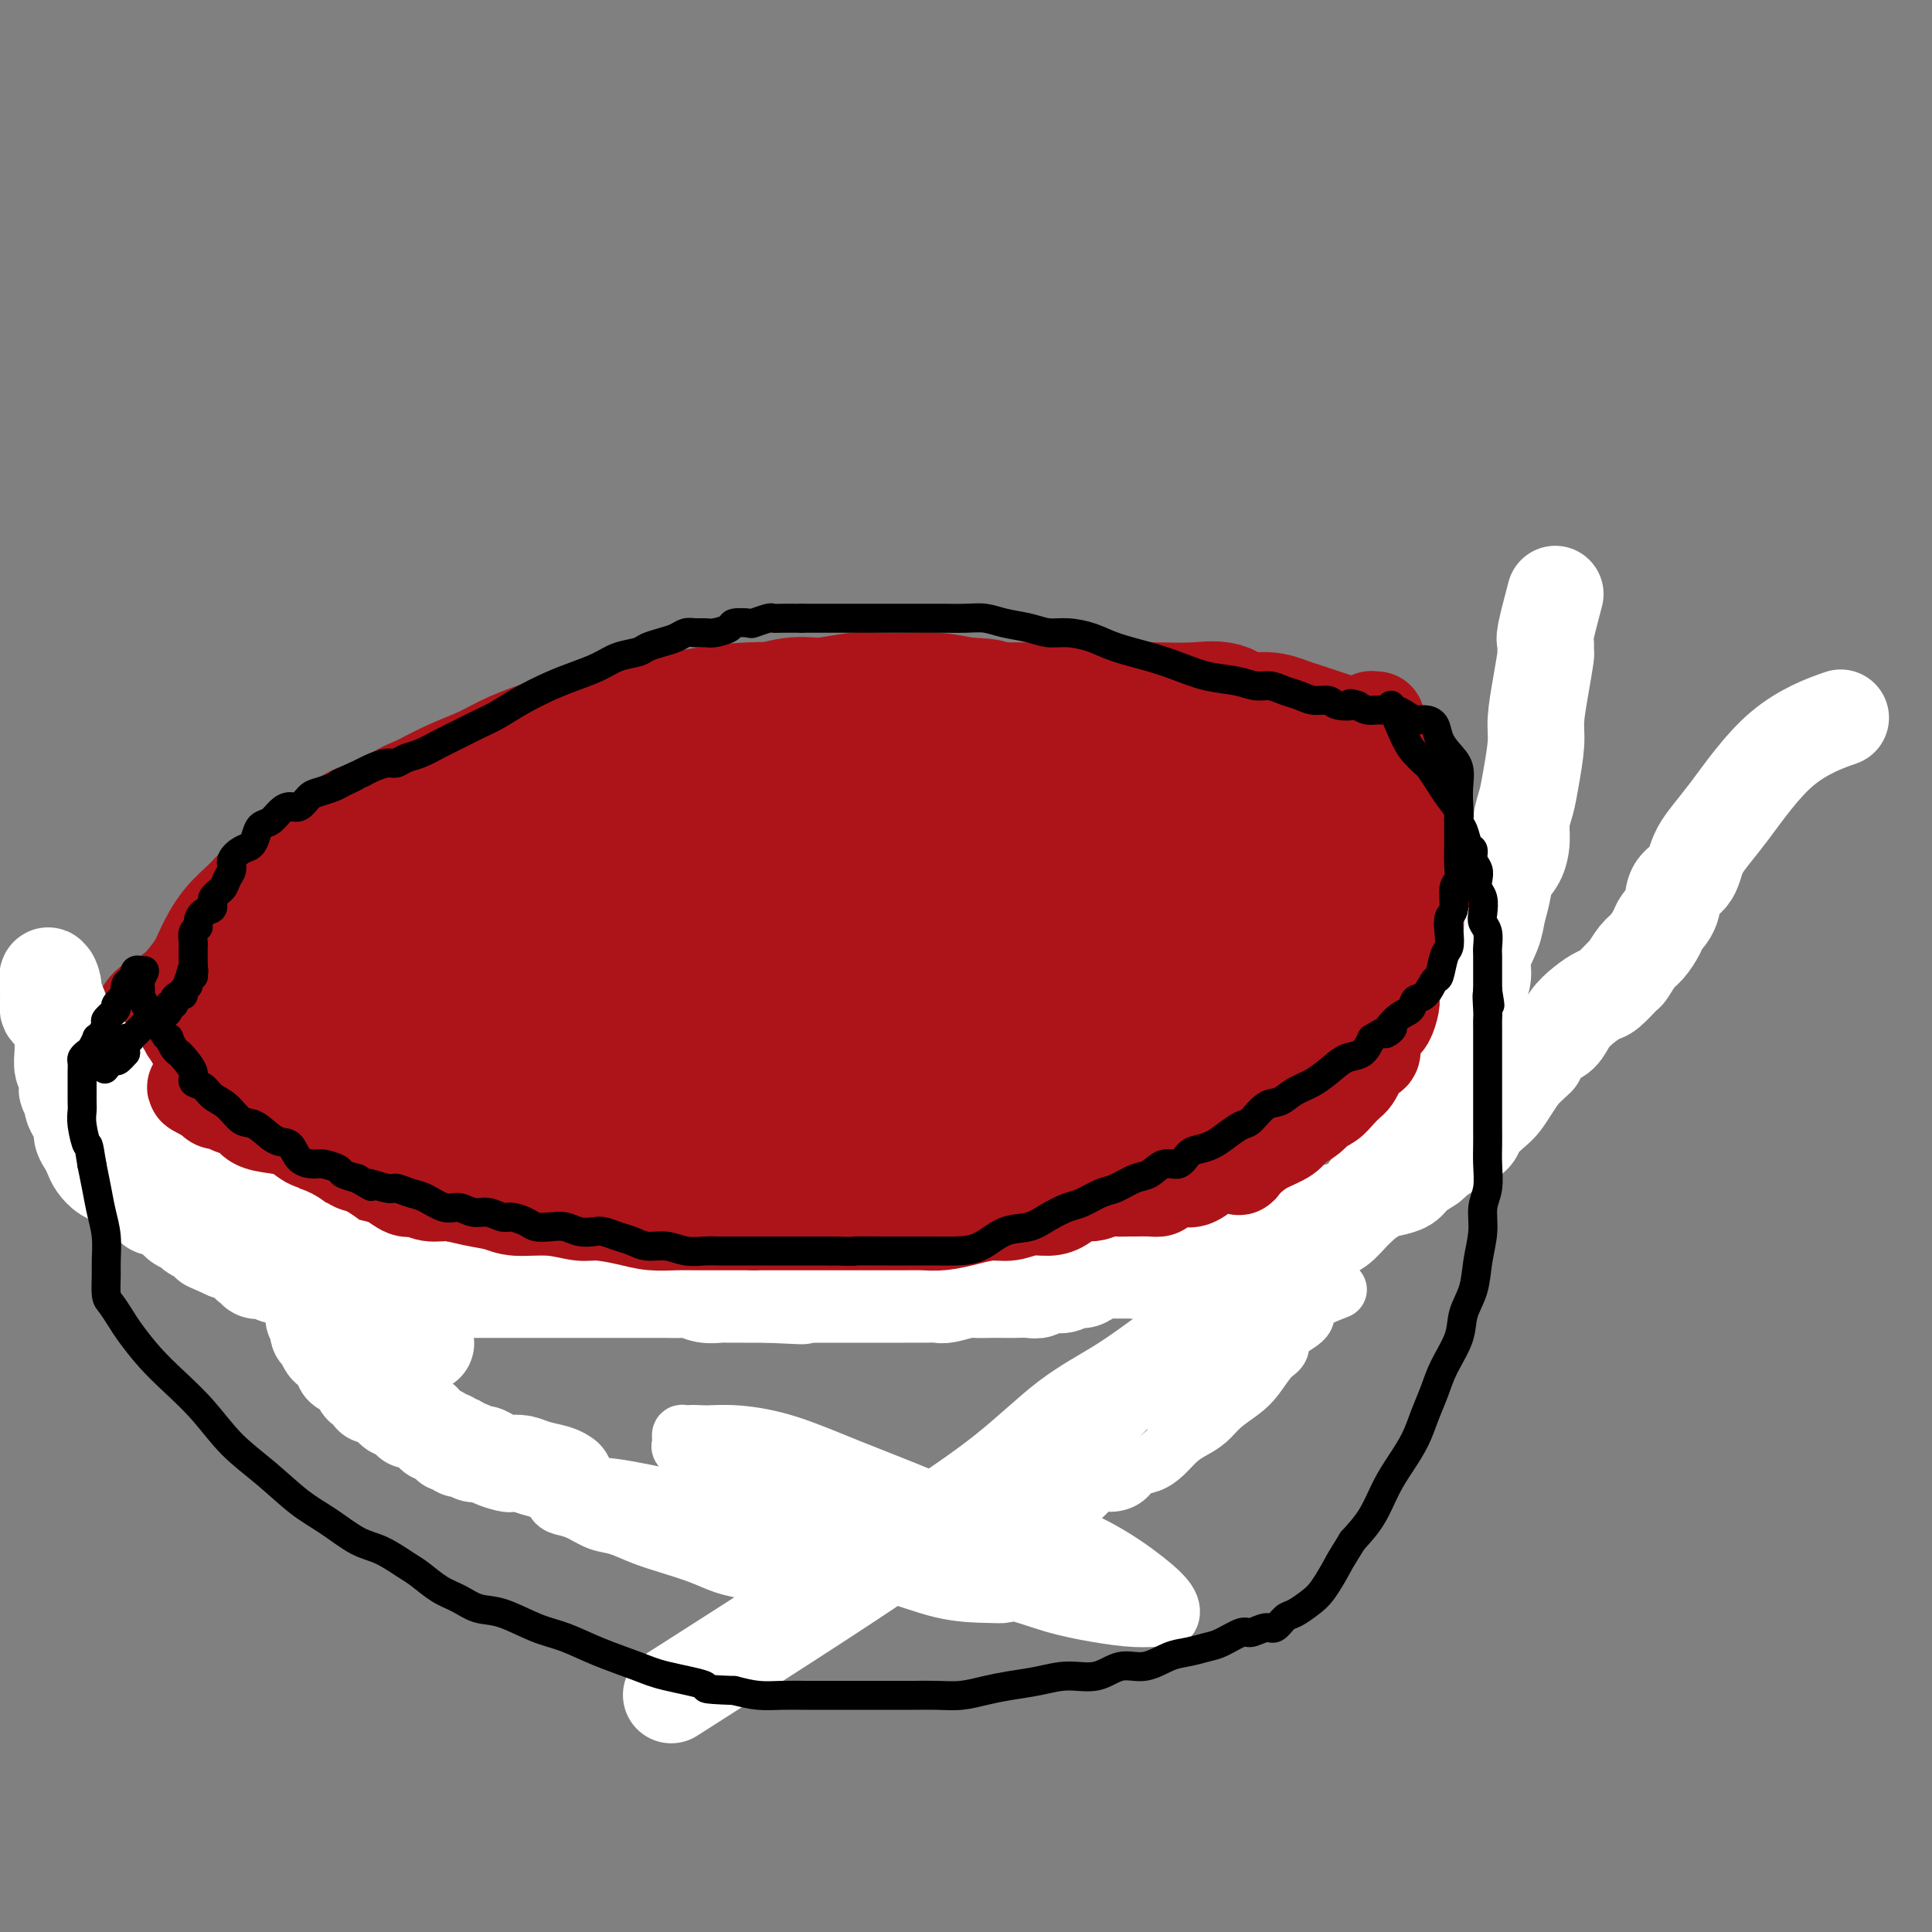 <svg viewBox='0 0 400 400' version='1.1' xmlns='http://www.w3.org/2000/svg' xmlns:xlink='http://www.w3.org/1999/xlink'><rect x="0" y="0" width="400" height="400" fill="#808080" stroke="none"/><g fill='none' stroke='#000000' stroke-width='6' stroke-linecap='round' stroke-linejoin='round'><path d='M293,193c-0.000,3.727 -0.000,7.455 0,9c0.000,1.545 0.000,0.908 0,1c-0.000,0.092 -0.000,0.912 0,2c0.000,1.088 0.000,2.442 0,4c-0.000,1.558 -0.001,3.319 0,5c0.001,1.681 0.003,3.281 0,5c-0.003,1.719 -0.011,3.556 0,5c0.011,1.444 0.042,2.496 0,4c-0.042,1.504 -0.157,3.460 -1,5c-0.843,1.540 -2.414,2.666 -3,4c-0.586,1.334 -0.186,2.877 -1,4c-0.814,1.123 -2.841,1.824 -4,3c-1.159,1.176 -1.452,2.825 -2,4c-0.548,1.175 -1.353,1.877 -2,3c-0.647,1.123 -1.136,2.667 -2,4c-0.864,1.333 -2.102,2.457 -3,4c-0.898,1.543 -1.454,3.507 -2,5c-0.546,1.493 -1.082,2.517 -2,4c-0.918,1.483 -2.219,3.425 -3,5c-0.781,1.575 -1.044,2.782 -2,4c-0.956,1.218 -2.607,2.447 -4,4c-1.393,1.553 -2.528,3.429 -4,5c-1.472,1.571 -3.281,2.835 -5,4c-1.719,1.165 -3.347,2.230 -5,3c-1.653,0.770 -3.330,1.246 -5,2c-1.670,0.754 -3.334,1.787 -5,3c-1.666,1.213 -3.333,2.607 -5,4'/><path d='M233,302c-4.795,3.087 -4.281,2.804 -5,3c-0.719,0.196 -2.671,0.872 -4,2c-1.329,1.128 -2.034,2.708 -3,4c-0.966,1.292 -2.193,2.297 -3,3c-0.807,0.703 -1.195,1.105 -2,2c-0.805,0.895 -2.029,2.282 -3,3c-0.971,0.718 -1.689,0.767 -3,1c-1.311,0.233 -3.214,0.651 -5,1c-1.786,0.349 -3.456,0.629 -5,1c-1.544,0.371 -2.961,0.831 -5,1c-2.039,0.169 -4.698,0.045 -7,0c-2.302,-0.045 -4.247,-0.012 -6,0c-1.753,0.012 -3.315,0.001 -5,0c-1.685,-0.001 -3.493,0.007 -5,0c-1.507,-0.007 -2.713,-0.028 -4,0c-1.287,0.028 -2.654,0.105 -4,0c-1.346,-0.105 -2.669,-0.393 -4,-1c-1.331,-0.607 -2.668,-1.532 -4,-2c-1.332,-0.468 -2.659,-0.480 -4,-1c-1.341,-0.520 -2.695,-1.547 -4,-2c-1.305,-0.453 -2.559,-0.333 -4,-1c-1.441,-0.667 -3.069,-2.122 -5,-3c-1.931,-0.878 -4.165,-1.179 -6,-2c-1.835,-0.821 -3.272,-2.162 -5,-3c-1.728,-0.838 -3.746,-1.174 -6,-2c-2.254,-0.826 -4.745,-2.142 -7,-3c-2.255,-0.858 -4.273,-1.257 -6,-2c-1.727,-0.743 -3.164,-1.828 -5,-3c-1.836,-1.172 -4.071,-2.431 -6,-3c-1.929,-0.569 -3.551,-0.448 -5,-1c-1.449,-0.552 -2.724,-1.776 -4,-3'/><path d='M89,291c-12.348,-5.015 -5.719,-1.551 -4,-1c1.719,0.551 -1.472,-1.809 -3,-3c-1.528,-1.191 -1.392,-1.212 -2,-2c-0.608,-0.788 -1.959,-2.341 -3,-3c-1.041,-0.659 -1.772,-0.422 -2,-1c-0.228,-0.578 0.045,-1.970 0,-3c-0.045,-1.030 -0.410,-1.696 -1,-2c-0.590,-0.304 -1.405,-0.244 -2,-1c-0.595,-0.756 -0.971,-2.326 -1,-3c-0.029,-0.674 0.288,-0.452 0,-1c-0.288,-0.548 -1.180,-1.868 -2,-3c-0.820,-1.132 -1.569,-2.077 -2,-3c-0.431,-0.923 -0.543,-1.824 -1,-3c-0.457,-1.176 -1.259,-2.625 -2,-4c-0.741,-1.375 -1.421,-2.675 -2,-4c-0.579,-1.325 -1.058,-2.675 -2,-4c-0.942,-1.325 -2.347,-2.624 -3,-4c-0.653,-1.376 -0.552,-2.830 -1,-4c-0.448,-1.170 -1.443,-2.058 -2,-3c-0.557,-0.942 -0.675,-1.940 -1,-3c-0.325,-1.060 -0.856,-2.183 -1,-3c-0.144,-0.817 0.097,-1.329 0,-2c-0.097,-0.671 -0.534,-1.500 -1,-2c-0.466,-0.500 -0.960,-0.670 -1,-1c-0.040,-0.330 0.374,-0.820 0,-1c-0.374,-0.180 -1.535,-0.052 -2,0c-0.465,0.052 -0.232,0.026 0,0'/></g>
<g fill='none' stroke='#AD1419' stroke-width='28' stroke-linecap='round' stroke-linejoin='round'><path d='M289,177c0.423,2.760 0.845,5.520 1,7c0.155,1.480 0.041,1.679 0,2c-0.041,0.321 -0.011,0.762 0,1c0.011,0.238 0.003,0.272 0,1c-0.003,0.728 0.000,2.149 0,3c-0.000,0.851 -0.003,1.131 0,2c0.003,0.869 0.011,2.327 0,3c-0.011,0.673 -0.042,0.562 0,1c0.042,0.438 0.155,1.427 0,2c-0.155,0.573 -0.580,0.731 -1,1c-0.420,0.269 -0.834,0.650 -1,1c-0.166,0.350 -0.082,0.670 0,1c0.082,0.330 0.163,0.670 0,1c-0.163,0.330 -0.570,0.651 -1,1c-0.430,0.349 -0.884,0.727 -1,1c-0.116,0.273 0.107,0.441 0,1c-0.107,0.559 -0.544,1.511 -1,2c-0.456,0.489 -0.930,0.516 -1,1c-0.070,0.484 0.266,1.424 0,2c-0.266,0.576 -1.133,0.788 -2,1'/><path d='M282,212c-1.396,2.396 -0.885,1.885 -1,2c-0.115,0.115 -0.857,0.857 -1,1c-0.143,0.143 0.312,-0.313 0,0c-0.312,0.313 -1.392,1.396 -2,2c-0.608,0.604 -0.744,0.730 -1,1c-0.256,0.270 -0.631,0.684 -1,1c-0.369,0.316 -0.730,0.535 -1,1c-0.270,0.465 -0.447,1.175 -1,2c-0.553,0.825 -1.480,1.765 -2,2c-0.520,0.235 -0.633,-0.236 -1,0c-0.367,0.236 -0.990,1.180 -2,2c-1.010,0.820 -2.408,1.518 -3,2c-0.592,0.482 -0.378,0.748 -1,1c-0.622,0.252 -2.080,0.489 -3,1c-0.920,0.511 -1.302,1.296 -2,2c-0.698,0.704 -1.713,1.325 -3,2c-1.287,0.675 -2.846,1.402 -4,2c-1.154,0.598 -1.901,1.067 -3,2c-1.099,0.933 -2.548,2.329 -4,3c-1.452,0.671 -2.906,0.617 -4,1c-1.094,0.383 -1.829,1.203 -3,2c-1.171,0.797 -2.779,1.572 -4,2c-1.221,0.428 -2.055,0.509 -3,1c-0.945,0.491 -2.002,1.392 -3,2c-0.998,0.608 -1.939,0.922 -3,1c-1.061,0.078 -2.242,-0.081 -3,0c-0.758,0.081 -1.093,0.400 -2,1c-0.907,0.600 -2.388,1.480 -3,2c-0.612,0.520 -0.357,0.678 -1,1c-0.643,0.322 -2.184,0.806 -3,1c-0.816,0.194 -0.908,0.097 -1,0'/><path d='M213,255c-5.446,2.101 -2.563,0.353 -2,0c0.563,-0.353 -1.196,0.689 -2,1c-0.804,0.311 -0.653,-0.109 -1,0c-0.347,0.109 -1.192,0.747 -2,1c-0.808,0.253 -1.578,0.121 -2,0c-0.422,-0.121 -0.497,-0.229 -1,0c-0.503,0.229 -1.433,0.797 -2,1c-0.567,0.203 -0.771,0.040 -1,0c-0.229,-0.040 -0.483,0.042 -1,0c-0.517,-0.042 -1.296,-0.207 -2,0c-0.704,0.207 -1.333,0.788 -2,1c-0.667,0.212 -1.372,0.057 -2,0c-0.628,-0.057 -1.178,-0.015 -2,0c-0.822,0.015 -1.915,0.004 -3,0c-1.085,-0.004 -2.161,-0.001 -3,0c-0.839,0.001 -1.439,0.000 -3,0c-1.561,-0.000 -4.082,-0.000 -6,0c-1.918,0.000 -3.233,0.000 -5,0c-1.767,-0.000 -3.987,-0.000 -6,0c-2.013,0.000 -3.818,0.000 -6,0c-2.182,-0.000 -4.741,-0.000 -7,0c-2.259,0.000 -4.217,0.001 -6,0c-1.783,-0.001 -3.390,-0.004 -5,0c-1.610,0.004 -3.221,0.016 -5,0c-1.779,-0.016 -3.725,-0.060 -5,0c-1.275,0.060 -1.879,0.223 -3,0c-1.121,-0.223 -2.759,-0.833 -4,-1c-1.241,-0.167 -2.085,0.110 -3,0c-0.915,-0.110 -1.900,-0.607 -3,-1c-1.100,-0.393 -2.314,-0.684 -4,-1c-1.686,-0.316 -3.843,-0.658 -6,-1'/><path d='M108,255c-4.270,-0.955 -4.946,-1.342 -7,-2c-2.054,-0.658 -5.488,-1.587 -8,-2c-2.512,-0.413 -4.104,-0.310 -6,-1c-1.896,-0.690 -4.097,-2.174 -6,-3c-1.903,-0.826 -3.510,-0.996 -5,-1c-1.490,-0.004 -2.864,0.157 -4,0c-1.136,-0.157 -2.034,-0.633 -3,-1c-0.966,-0.367 -1.999,-0.624 -3,-1c-1.001,-0.376 -1.969,-0.871 -3,-1c-1.031,-0.129 -2.125,0.107 -3,0c-0.875,-0.107 -1.530,-0.558 -2,-1c-0.470,-0.442 -0.754,-0.875 -1,-1c-0.246,-0.125 -0.454,0.059 -1,0c-0.546,-0.059 -1.430,-0.360 -2,-1c-0.570,-0.640 -0.826,-1.620 -1,-2c-0.174,-0.380 -0.267,-0.159 -1,-1c-0.733,-0.841 -2.108,-2.743 -3,-4c-0.892,-1.257 -1.303,-1.870 -2,-3c-0.697,-1.130 -1.682,-2.779 -3,-4c-1.318,-1.221 -2.970,-2.016 -4,-3c-1.030,-0.984 -1.439,-2.158 -2,-3c-0.561,-0.842 -1.275,-1.353 -2,-2c-0.725,-0.647 -1.462,-1.430 -2,-2c-0.538,-0.570 -0.877,-0.926 -1,-1c-0.123,-0.074 -0.031,0.134 0,0c0.031,-0.134 0.001,-0.610 0,-1c-0.001,-0.390 0.027,-0.696 0,-1c-0.027,-0.304 -0.110,-0.607 0,-1c0.110,-0.393 0.414,-0.875 1,-1c0.586,-0.125 1.453,0.107 2,0c0.547,-0.107 0.773,-0.554 1,-1'/><path d='M37,210c0.838,-1.312 1.434,-1.593 2,-2c0.566,-0.407 1.103,-0.941 2,-2c0.897,-1.059 2.153,-2.643 3,-4c0.847,-1.357 1.283,-2.488 2,-4c0.717,-1.512 1.713,-3.405 3,-5c1.287,-1.595 2.864,-2.893 4,-4c1.136,-1.107 1.829,-2.024 3,-3c1.171,-0.976 2.818,-2.010 4,-3c1.182,-0.990 1.898,-1.937 3,-3c1.102,-1.063 2.591,-2.242 4,-3c1.409,-0.758 2.738,-1.094 4,-2c1.262,-0.906 2.456,-2.381 4,-3c1.544,-0.619 3.437,-0.381 5,-1c1.563,-0.619 2.795,-2.094 4,-3c1.205,-0.906 2.381,-1.243 4,-2c1.619,-0.757 3.681,-1.935 6,-3c2.319,-1.065 4.897,-2.016 7,-3c2.103,-0.984 3.733,-2.000 6,-3c2.267,-1.000 5.173,-1.984 8,-3c2.827,-1.016 5.575,-2.066 8,-3c2.425,-0.934 4.528,-1.753 7,-2c2.472,-0.247 5.313,0.077 8,0c2.687,-0.077 5.222,-0.557 8,-1c2.778,-0.443 5.801,-0.851 9,-1c3.199,-0.149 6.576,-0.040 10,0c3.424,0.040 6.895,0.011 10,0c3.105,-0.011 5.843,-0.003 9,0c3.157,0.003 6.733,0.001 10,0c3.267,-0.001 6.226,-0.000 9,0c2.774,0.000 5.364,0.000 8,0c2.636,-0.000 5.318,-0.000 8,0'/><path d='M219,147c11.284,-0.001 7.495,-0.002 8,0c0.505,0.002 5.305,0.008 8,0c2.695,-0.008 3.284,-0.031 5,0c1.716,0.031 4.560,0.116 7,0c2.440,-0.116 4.477,-0.435 6,0c1.523,0.435 2.533,1.622 4,2c1.467,0.378 3.393,-0.053 5,0c1.607,0.053 2.895,0.592 4,1c1.105,0.408 2.025,0.687 3,1c0.975,0.313 2.004,0.661 3,1c0.996,0.339 1.958,0.668 3,1c1.042,0.332 2.163,0.666 3,1c0.837,0.334 1.389,0.667 2,1c0.611,0.333 1.282,0.665 2,1c0.718,0.335 1.485,0.672 2,1c0.515,0.328 0.778,0.646 1,1c0.222,0.354 0.403,0.743 1,1c0.597,0.257 1.610,0.382 2,1c0.390,0.618 0.157,1.727 0,2c-0.157,0.273 -0.238,-0.291 0,0c0.238,0.291 0.796,1.439 1,2c0.204,0.561 0.055,0.537 0,1c-0.055,0.463 -0.015,1.415 0,2c0.015,0.585 0.004,0.805 0,1c-0.004,0.195 -0.001,0.367 0,1c0.001,0.633 0.000,1.728 0,2c-0.000,0.272 -0.000,-0.278 0,0c0.000,0.278 0.000,1.384 0,2c-0.000,0.616 -0.000,0.743 0,1c0.000,0.257 0.000,0.645 0,1c-0.000,0.355 -0.000,0.678 0,1'/><path d='M289,176c-0.073,2.877 -0.754,2.070 -1,2c-0.246,-0.070 -0.056,0.596 0,1c0.056,0.404 -0.021,0.545 0,1c0.021,0.455 0.141,1.224 0,2c-0.141,0.776 -0.544,1.559 -1,2c-0.456,0.441 -0.965,0.540 -1,1c-0.035,0.460 0.404,1.282 0,2c-0.404,0.718 -1.651,1.331 -2,2c-0.349,0.669 0.199,1.394 0,2c-0.199,0.606 -1.146,1.092 -2,2c-0.854,0.908 -1.616,2.238 -2,3c-0.384,0.762 -0.389,0.955 -1,2c-0.611,1.045 -1.829,2.941 -3,4c-1.171,1.059 -2.294,1.279 -3,2c-0.706,0.721 -0.996,1.942 -2,3c-1.004,1.058 -2.721,1.954 -4,3c-1.279,1.046 -2.119,2.243 -3,3c-0.881,0.757 -1.803,1.074 -3,2c-1.197,0.926 -2.668,2.460 -4,4c-1.332,1.540 -2.526,3.087 -4,4c-1.474,0.913 -3.229,1.193 -5,2c-1.771,0.807 -3.560,2.140 -5,3c-1.440,0.860 -2.531,1.245 -4,2c-1.469,0.755 -3.314,1.878 -5,3c-1.686,1.122 -3.212,2.241 -5,3c-1.788,0.759 -3.839,1.158 -6,2c-2.161,0.842 -4.433,2.126 -6,3c-1.567,0.874 -2.430,1.337 -4,2c-1.570,0.663 -3.846,1.525 -6,2c-2.154,0.475 -4.187,0.564 -6,1c-1.813,0.436 -3.407,1.218 -5,2'/><path d='M196,248c-9.724,4.333 -5.533,2.666 -5,2c0.533,-0.666 -2.592,-0.332 -5,0c-2.408,0.332 -4.099,0.663 -6,1c-1.901,0.337 -4.013,0.679 -6,1c-1.987,0.321 -3.851,0.622 -6,1c-2.149,0.378 -4.585,0.833 -7,1c-2.415,0.167 -4.810,0.044 -7,0c-2.190,-0.044 -4.175,-0.011 -6,0c-1.825,0.011 -3.489,-0.000 -5,0c-1.511,0.000 -2.869,0.011 -4,0c-1.131,-0.011 -2.036,-0.045 -3,0c-0.964,0.045 -1.987,0.170 -3,0c-1.013,-0.170 -2.017,-0.633 -3,-1c-0.983,-0.367 -1.946,-0.638 -3,-1c-1.054,-0.362 -2.201,-0.815 -3,-1c-0.799,-0.185 -1.252,-0.101 -2,0c-0.748,0.101 -1.792,0.220 -3,0c-1.208,-0.220 -2.581,-0.780 -4,-1c-1.419,-0.220 -2.886,-0.100 -4,0c-1.114,0.100 -1.876,0.182 -3,0c-1.124,-0.182 -2.610,-0.626 -4,-1c-1.390,-0.374 -2.683,-0.677 -4,-1c-1.317,-0.323 -2.656,-0.668 -4,-1c-1.344,-0.332 -2.691,-0.653 -4,-1c-1.309,-0.347 -2.581,-0.720 -4,-1c-1.419,-0.280 -2.987,-0.467 -4,-1c-1.013,-0.533 -1.473,-1.414 -2,-2c-0.527,-0.586 -1.121,-0.879 -2,-1c-0.879,-0.121 -2.044,-0.071 -3,0c-0.956,0.071 -1.702,0.163 -2,0c-0.298,-0.163 -0.149,-0.582 0,-1'/><path d='M75,240c-9.091,-2.349 -2.817,-1.221 -1,-1c1.817,0.221 -0.823,-0.466 -2,-1c-1.177,-0.534 -0.893,-0.917 -1,-1c-0.107,-0.083 -0.607,0.133 -1,0c-0.393,-0.133 -0.679,-0.614 -1,-1c-0.321,-0.386 -0.677,-0.676 -1,-1c-0.323,-0.324 -0.612,-0.682 -1,-1c-0.388,-0.318 -0.873,-0.596 -1,-1c-0.127,-0.404 0.106,-0.935 0,-1c-0.106,-0.065 -0.550,0.337 -1,0c-0.450,-0.337 -0.905,-1.414 -1,-2c-0.095,-0.586 0.171,-0.682 0,-1c-0.171,-0.318 -0.778,-0.859 -1,-1c-0.222,-0.141 -0.060,0.118 0,0c0.060,-0.118 0.016,-0.613 0,-1c-0.016,-0.387 -0.005,-0.666 0,-1c0.005,-0.334 0.002,-0.721 0,-1c-0.002,-0.279 -0.005,-0.449 0,-1c0.005,-0.551 0.017,-1.483 0,-2c-0.017,-0.517 -0.064,-0.618 0,-1c0.064,-0.382 0.238,-1.046 0,-2c-0.238,-0.954 -0.890,-2.200 -1,-3c-0.110,-0.800 0.321,-1.155 0,-2c-0.321,-0.845 -1.392,-2.180 -2,-3c-0.608,-0.820 -0.751,-1.126 -1,-2c-0.249,-0.874 -0.603,-2.317 -1,-3c-0.397,-0.683 -0.838,-0.606 -1,-1c-0.162,-0.394 -0.043,-1.260 0,-2c0.043,-0.740 0.012,-1.354 0,-2c-0.012,-0.646 -0.006,-1.323 0,-2'/><path d='M57,199c-1.237,-5.457 -0.328,-2.601 0,-2c0.328,0.601 0.075,-1.054 0,-2c-0.075,-0.946 0.027,-1.184 1,-2c0.973,-0.816 2.816,-2.211 4,-3c1.184,-0.789 1.710,-0.974 3,-2c1.290,-1.026 3.343,-2.894 5,-4c1.657,-1.106 2.918,-1.451 4,-2c1.082,-0.549 1.984,-1.302 3,-2c1.016,-0.698 2.147,-1.342 3,-2c0.853,-0.658 1.427,-1.332 2,-2c0.573,-0.668 1.145,-1.330 2,-2c0.855,-0.670 1.992,-1.347 3,-2c1.008,-0.653 1.889,-1.282 3,-2c1.111,-0.718 2.454,-1.524 4,-2c1.546,-0.476 3.294,-0.621 5,-1c1.706,-0.379 3.370,-0.992 5,-2c1.630,-1.008 3.225,-2.409 5,-3c1.775,-0.591 3.731,-0.370 6,-1c2.269,-0.630 4.851,-2.109 7,-3c2.149,-0.891 3.866,-1.193 6,-2c2.134,-0.807 4.685,-2.119 7,-3c2.315,-0.881 4.395,-1.331 7,-2c2.605,-0.669 5.737,-1.556 8,-2c2.263,-0.444 3.659,-0.445 6,-1c2.341,-0.555 5.627,-1.665 8,-2c2.373,-0.335 3.834,0.106 6,0c2.166,-0.106 5.039,-0.758 7,-1c1.961,-0.242 3.010,-0.075 5,0c1.990,0.075 4.920,0.059 7,0c2.080,-0.059 3.308,-0.160 5,0c1.692,0.160 3.846,0.580 6,1'/><path d='M200,146c6.359,0.169 4.256,0.593 5,1c0.744,0.407 4.334,0.798 7,1c2.666,0.202 4.407,0.214 7,1c2.593,0.786 6.037,2.346 9,3c2.963,0.654 5.446,0.403 8,1c2.554,0.597 5.178,2.043 8,3c2.822,0.957 5.843,1.425 8,2c2.157,0.575 3.450,1.257 5,2c1.550,0.743 3.355,1.546 5,2c1.645,0.454 3.128,0.559 4,1c0.872,0.441 1.134,1.216 2,2c0.866,0.784 2.337,1.575 3,2c0.663,0.425 0.517,0.485 1,1c0.483,0.515 1.593,1.485 2,2c0.407,0.515 0.109,0.575 0,1c-0.109,0.425 -0.031,1.215 0,2c0.031,0.785 0.015,1.564 0,2c-0.015,0.436 -0.030,0.528 0,1c0.030,0.472 0.104,1.323 0,2c-0.104,0.677 -0.387,1.181 -1,2c-0.613,0.819 -1.555,1.955 -2,3c-0.445,1.045 -0.392,2.001 -1,3c-0.608,0.999 -1.876,2.042 -3,4c-1.124,1.958 -2.105,4.831 -3,7c-0.895,2.169 -1.704,3.634 -3,6c-1.296,2.366 -3.079,5.633 -5,8c-1.921,2.367 -3.979,3.833 -6,6c-2.021,2.167 -4.006,5.034 -6,7c-1.994,1.966 -3.998,3.029 -6,5c-2.002,1.971 -4.000,4.849 -6,7c-2.000,2.151 -4.000,3.576 -6,5'/><path d='M226,241c-5.939,5.591 -5.785,4.567 -7,5c-1.215,0.433 -3.798,2.322 -6,4c-2.202,1.678 -4.023,3.143 -6,4c-1.977,0.857 -4.110,1.105 -7,2c-2.890,0.895 -6.536,2.435 -9,3c-2.464,0.565 -3.746,0.153 -6,0c-2.254,-0.153 -5.480,-0.047 -8,0c-2.520,0.047 -4.333,0.034 -6,0c-1.667,-0.034 -3.189,-0.089 -5,0c-1.811,0.089 -3.912,0.323 -6,0c-2.088,-0.323 -4.164,-1.204 -6,-2c-1.836,-0.796 -3.431,-1.509 -5,-2c-1.569,-0.491 -3.111,-0.762 -5,-1c-1.889,-0.238 -4.125,-0.444 -6,-1c-1.875,-0.556 -3.389,-1.464 -5,-2c-1.611,-0.536 -3.319,-0.702 -5,-1c-1.681,-0.298 -3.335,-0.728 -5,-1c-1.665,-0.272 -3.340,-0.386 -5,-1c-1.660,-0.614 -3.304,-1.727 -5,-2c-1.696,-0.273 -3.444,0.296 -5,0c-1.556,-0.296 -2.920,-1.455 -4,-2c-1.080,-0.545 -1.876,-0.475 -3,-1c-1.124,-0.525 -2.575,-1.643 -3,-2c-0.425,-0.357 0.175,0.049 -1,0c-1.175,-0.049 -4.124,-0.552 -6,-1c-1.876,-0.448 -2.679,-0.842 -3,-1c-0.321,-0.158 -0.161,-0.079 0,0'/><path d='M266,210c-2.407,1.625 -4.813,3.250 -7,4c-2.187,0.750 -4.154,0.624 -6,1c-1.846,0.376 -3.572,1.255 -5,2c-1.428,0.745 -2.559,1.355 -5,2c-2.441,0.645 -6.191,1.326 -10,2c-3.809,0.674 -7.676,1.343 -11,2c-3.324,0.657 -6.104,1.304 -9,2c-2.896,0.696 -5.909,1.443 -9,2c-3.091,0.557 -6.260,0.924 -9,1c-2.740,0.076 -5.053,-0.138 -8,0c-2.947,0.138 -6.530,0.629 -9,1c-2.470,0.371 -3.826,0.621 -6,1c-2.174,0.379 -5.165,0.886 -8,1c-2.835,0.114 -5.515,-0.165 -8,0c-2.485,0.165 -4.774,0.775 -7,1c-2.226,0.225 -4.387,0.064 -7,0c-2.613,-0.064 -5.678,-0.031 -8,0c-2.322,0.031 -3.902,0.061 -6,0c-2.098,-0.061 -4.714,-0.212 -7,0c-2.286,0.212 -4.240,0.789 -6,1c-1.760,0.211 -3.325,0.057 -5,0c-1.675,-0.057 -3.461,-0.015 -5,0c-1.539,0.015 -2.832,0.004 -4,0c-1.168,-0.004 -2.211,-0.001 -3,0c-0.789,0.001 -1.325,0.000 -2,0c-0.675,-0.000 -1.490,-0.000 -2,0c-0.510,0.000 -0.714,0.000 -1,0c-0.286,-0.000 -0.654,-0.000 -1,0c-0.346,0.000 -0.670,0.000 -1,0c-0.330,-0.000 -0.665,-0.000 -1,0'/><path d='M90,233c-17.811,0.912 -5.337,0.193 -1,0c4.337,-0.193 0.537,0.140 -1,0c-1.537,-0.140 -0.811,-0.754 -1,-1c-0.189,-0.246 -1.293,-0.122 -2,0c-0.707,0.122 -1.017,0.244 -1,0c0.017,-0.244 0.359,-0.854 0,-1c-0.359,-0.146 -1.421,0.172 -2,0c-0.579,-0.172 -0.676,-0.835 -1,-1c-0.324,-0.165 -0.874,0.166 -1,0c-0.126,-0.166 0.174,-0.831 0,-1c-0.174,-0.169 -0.820,0.158 -1,0c-0.180,-0.158 0.106,-0.801 0,-1c-0.106,-0.199 -0.605,0.047 -1,0c-0.395,-0.047 -0.688,-0.386 -1,-1c-0.312,-0.614 -0.645,-1.501 -1,-2c-0.355,-0.499 -0.731,-0.608 -1,-1c-0.269,-0.392 -0.430,-1.068 -1,-2c-0.570,-0.932 -1.550,-2.121 -2,-3c-0.450,-0.879 -0.369,-1.447 -1,-2c-0.631,-0.553 -1.973,-1.092 -3,-2c-1.027,-0.908 -1.740,-2.184 -2,-3c-0.260,-0.816 -0.066,-1.173 0,-2c0.066,-0.827 0.003,-2.125 0,-3c-0.003,-0.875 0.054,-1.328 0,-2c-0.054,-0.672 -0.219,-1.562 0,-3c0.219,-1.438 0.820,-3.425 2,-5c1.180,-1.575 2.938,-2.740 5,-4c2.062,-1.260 4.429,-2.616 7,-4c2.571,-1.384 5.346,-2.796 8,-4c2.654,-1.204 5.187,-2.201 8,-3c2.813,-0.799 5.907,-1.399 9,-2'/><path d='M105,180c5.492,-2.219 6.723,-3.266 9,-4c2.277,-0.734 5.599,-1.156 9,-2c3.401,-0.844 6.882,-2.110 10,-3c3.118,-0.890 5.874,-1.404 9,-2c3.126,-0.596 6.622,-1.274 10,-2c3.378,-0.726 6.637,-1.501 10,-2c3.363,-0.499 6.829,-0.722 10,-1c3.171,-0.278 6.045,-0.610 9,-1c2.955,-0.390 5.990,-0.837 9,-1c3.010,-0.163 5.996,-0.040 9,0c3.004,0.040 6.026,-0.001 9,0c2.974,0.001 5.899,0.046 9,0c3.101,-0.046 6.377,-0.183 9,0c2.623,0.183 4.592,0.686 7,1c2.408,0.314 5.256,0.439 7,1c1.744,0.561 2.383,1.557 4,2c1.617,0.443 4.213,0.334 6,1c1.787,0.666 2.766,2.107 4,3c1.234,0.893 2.723,1.240 4,2c1.277,0.760 2.343,1.935 3,3c0.657,1.065 0.904,2.019 1,3c0.096,0.981 0.040,1.989 0,3c-0.040,1.011 -0.065,2.025 0,3c0.065,0.975 0.222,1.912 0,3c-0.222,1.088 -0.821,2.327 -2,4c-1.179,1.673 -2.938,3.778 -5,6c-2.062,2.222 -4.425,4.559 -7,7c-2.575,2.441 -5.360,4.984 -9,7c-3.640,2.016 -8.134,3.504 -12,5c-3.866,1.496 -7.105,2.999 -11,4c-3.895,1.001 -8.448,1.501 -13,2'/><path d='M203,222c-5.967,0.849 -8.885,-0.028 -13,0c-4.115,0.028 -9.427,0.960 -15,0c-5.573,-0.960 -11.408,-3.812 -17,-6c-5.592,-2.188 -10.940,-3.713 -16,-6c-5.060,-2.287 -9.830,-5.338 -14,-8c-4.170,-2.662 -7.740,-4.936 -11,-8c-3.260,-3.064 -6.211,-6.919 -8,-10c-1.789,-3.081 -2.415,-5.390 -3,-8c-0.585,-2.610 -1.128,-5.521 0,-8c1.128,-2.479 3.928,-4.524 7,-6c3.072,-1.476 6.415,-2.382 11,-3c4.585,-0.618 10.412,-0.949 16,-1c5.588,-0.051 10.936,0.180 17,0c6.064,-0.180 12.845,-0.769 19,0c6.155,0.769 11.685,2.895 17,5c5.315,2.105 10.417,4.189 16,7c5.583,2.811 11.649,6.350 17,10c5.351,3.650 9.989,7.412 13,11c3.011,3.588 4.395,7.002 5,10c0.605,2.998 0.430,5.580 0,8c-0.430,2.420 -1.113,4.680 -4,6c-2.887,1.320 -7.976,1.702 -13,2c-5.024,0.298 -9.983,0.513 -16,0c-6.017,-0.513 -13.090,-1.755 -20,-4c-6.910,-2.245 -13.655,-5.492 -21,-9c-7.345,-3.508 -15.289,-7.276 -22,-11c-6.711,-3.724 -12.188,-7.404 -17,-11c-4.812,-3.596 -8.960,-7.108 -11,-10c-2.040,-2.892 -1.972,-5.163 -2,-7c-0.028,-1.837 -0.151,-3.239 2,-4c2.151,-0.761 6.575,-0.880 11,-1'/><path d='M131,160c5.351,-0.427 13.227,-0.995 20,0c6.773,0.995 12.443,3.552 19,6c6.557,2.448 14.002,4.785 20,7c5.998,2.215 10.549,4.306 15,7c4.451,2.694 8.802,5.989 12,9c3.198,3.011 5.242,5.737 6,7c0.758,1.263 0.229,1.064 0,1c-0.229,-0.064 -0.157,0.009 -2,0c-1.843,-0.009 -5.600,-0.100 -11,0c-5.400,0.100 -12.444,0.390 -19,-1c-6.556,-1.390 -12.624,-4.460 -18,-7c-5.376,-2.540 -10.059,-4.551 -13,-6c-2.941,-1.449 -4.138,-2.337 -4,-3c0.138,-0.663 1.613,-1.100 5,0c3.387,1.100 8.688,3.738 14,6c5.312,2.262 10.637,4.147 16,7c5.363,2.853 10.765,6.674 15,9c4.235,2.326 7.304,3.157 9,4c1.696,0.843 2.021,1.699 2,2c-0.021,0.301 -0.387,0.046 -1,0c-0.613,-0.046 -1.472,0.118 -4,0c-2.528,-0.118 -6.723,-0.516 -12,-1c-5.277,-0.484 -11.635,-1.053 -18,-2c-6.365,-0.947 -12.737,-2.274 -18,-3c-5.263,-0.726 -9.418,-0.853 -12,-1c-2.582,-0.147 -3.590,-0.316 -4,0c-0.410,0.316 -0.223,1.116 0,2c0.223,0.884 0.483,1.854 1,3c0.517,1.146 1.291,2.470 2,4c0.709,1.530 1.355,3.265 2,5'/><path d='M153,215c1.238,3.012 1.835,3.542 2,4c0.165,0.458 -0.100,0.846 0,1c0.100,0.154 0.566,0.076 -1,0c-1.566,-0.076 -5.166,-0.151 -10,-1c-4.834,-0.849 -10.904,-2.473 -16,-4c-5.096,-1.527 -9.218,-2.958 -13,-4c-3.782,-1.042 -7.224,-1.694 -9,-2c-1.776,-0.306 -1.886,-0.266 -2,0c-0.114,0.266 -0.230,0.758 0,1c0.230,0.242 0.807,0.235 1,1c0.193,0.765 0.002,2.304 0,3c-0.002,0.696 0.186,0.551 1,1c0.814,0.449 2.256,1.493 1,1c-1.256,-0.493 -5.209,-2.524 -10,-5c-4.791,-2.476 -10.420,-5.397 -15,-8c-4.580,-2.603 -8.112,-4.886 -11,-6c-2.888,-1.114 -5.132,-1.058 -6,-1c-0.868,0.058 -0.360,0.119 1,1c1.360,0.881 3.571,2.582 7,5c3.429,2.418 8.076,5.552 13,8c4.924,2.448 10.125,4.210 15,6c4.875,1.790 9.424,3.608 14,5c4.576,1.392 9.179,2.359 12,3c2.821,0.641 3.859,0.955 4,0c0.141,-0.955 -0.616,-3.180 -2,-5c-1.384,-1.820 -3.395,-3.234 -6,-5c-2.605,-1.766 -5.802,-3.883 -9,-6'/><path d='M114,208c-4.516,-3.228 -7.305,-3.300 -10,-4c-2.695,-0.700 -5.297,-2.030 -8,-3c-2.703,-0.970 -5.509,-1.580 -7,-2c-1.491,-0.420 -1.668,-0.649 -2,-1c-0.332,-0.351 -0.820,-0.825 -1,-1c-0.180,-0.175 -0.051,-0.050 0,0c0.051,0.050 0.026,0.025 0,0'/></g>
<g fill='none' stroke='#FFFFFF' stroke-width='12' stroke-linecap='round' stroke-linejoin='round'><path d='M290,227c-0.022,0.511 -0.045,1.022 0,2c0.045,0.978 0.157,2.422 0,3c-0.157,0.578 -0.585,0.291 -1,1c-0.415,0.709 -0.818,2.413 -1,3c-0.182,0.587 -0.144,0.055 0,0c0.144,-0.055 0.392,0.367 0,1c-0.392,0.633 -1.425,1.479 -2,2c-0.575,0.521 -0.693,0.718 -1,1c-0.307,0.282 -0.804,0.648 -1,1c-0.196,0.352 -0.090,0.691 0,1c0.090,0.309 0.165,0.590 0,1c-0.165,0.410 -0.570,0.950 -1,1c-0.430,0.050 -0.886,-0.390 -1,0c-0.114,0.390 0.114,1.610 0,2c-0.114,0.390 -0.569,-0.049 -1,0c-0.431,0.049 -0.836,0.588 -1,1c-0.164,0.412 -0.085,0.698 0,1c0.085,0.302 0.177,0.620 0,1c-0.177,0.380 -0.622,0.823 -1,1c-0.378,0.177 -0.689,0.089 -1,0'/><path d='M278,250c-1.798,3.711 -0.293,1.490 0,1c0.293,-0.490 -0.626,0.752 -1,1c-0.374,0.248 -0.203,-0.496 0,-1c0.203,-0.504 0.439,-0.767 1,-1c0.561,-0.233 1.449,-0.437 2,-1c0.551,-0.563 0.767,-1.487 1,-2c0.233,-0.513 0.484,-0.617 1,-1c0.516,-0.383 1.298,-1.047 2,-2c0.702,-0.953 1.323,-2.195 2,-3c0.677,-0.805 1.409,-1.174 2,-2c0.591,-0.826 1.042,-2.110 2,-3c0.958,-0.890 2.425,-1.385 3,-2c0.575,-0.615 0.258,-1.348 1,-2c0.742,-0.652 2.542,-1.221 3,-2c0.458,-0.779 -0.427,-1.767 0,-2c0.427,-0.233 2.167,0.290 3,0c0.833,-0.290 0.759,-1.393 1,-2c0.241,-0.607 0.797,-0.720 1,-1c0.203,-0.280 0.055,-0.729 0,-1c-0.055,-0.271 -0.016,-0.363 0,0c0.016,0.363 0.008,1.182 0,2'/><path d='M302,226c3.367,-3.295 -0.215,0.468 -2,2c-1.785,1.532 -1.774,0.832 -2,1c-0.226,0.168 -0.690,1.205 -1,2c-0.310,0.795 -0.467,1.349 -1,2c-0.533,0.651 -1.442,1.399 -2,2c-0.558,0.601 -0.764,1.054 -1,2c-0.236,0.946 -0.501,2.385 -1,3c-0.499,0.615 -1.232,0.406 -2,1c-0.768,0.594 -1.570,1.990 -2,3c-0.430,1.010 -0.487,1.634 -1,2c-0.513,0.366 -1.481,0.473 -2,1c-0.519,0.527 -0.590,1.473 -1,2c-0.410,0.527 -1.160,0.635 -2,1c-0.840,0.365 -1.768,0.986 -2,2c-0.232,1.014 0.234,2.422 0,3c-0.234,0.578 -1.167,0.325 -2,1c-0.833,0.675 -1.567,2.279 -2,3c-0.433,0.721 -0.567,0.559 -1,1c-0.433,0.441 -1.166,1.485 -2,2c-0.834,0.515 -1.767,0.502 -2,1c-0.233,0.498 0.236,1.509 0,2c-0.236,0.491 -1.175,0.464 -2,1c-0.825,0.536 -1.534,1.635 -2,2c-0.466,0.365 -0.688,-0.004 -1,0c-0.312,0.004 -0.712,0.382 -1,1c-0.288,0.618 -0.462,1.475 -1,2c-0.538,0.525 -1.440,0.718 -2,1c-0.560,0.282 -0.779,0.653 -1,1c-0.221,0.347 -0.444,0.670 -1,1c-0.556,0.330 -1.445,0.666 -2,1c-0.555,0.334 -0.778,0.667 -1,1'/><path d='M257,276c-3.911,3.671 -2.189,2.350 -2,2c0.189,-0.350 -1.156,0.272 -2,1c-0.844,0.728 -1.187,1.561 -2,2c-0.813,0.439 -2.094,0.484 -3,1c-0.906,0.516 -1.436,1.504 -2,2c-0.564,0.496 -1.162,0.499 -2,1c-0.838,0.501 -1.915,1.500 -3,2c-1.085,0.500 -2.177,0.501 -3,1c-0.823,0.499 -1.375,1.495 -2,2c-0.625,0.505 -1.322,0.520 -2,1c-0.678,0.480 -1.336,1.424 -2,2c-0.664,0.576 -1.334,0.784 -2,1c-0.666,0.216 -1.329,0.439 -2,1c-0.671,0.561 -1.349,1.459 -2,2c-0.651,0.541 -1.275,0.725 -2,1c-0.725,0.275 -1.551,0.641 -2,1c-0.449,0.359 -0.520,0.710 -1,1c-0.480,0.290 -1.368,0.518 -2,1c-0.632,0.482 -1.010,1.218 -1,1c0.010,-0.218 0.406,-1.390 1,-2c0.594,-0.610 1.386,-0.658 2,-1c0.614,-0.342 1.050,-0.977 2,-2c0.950,-1.023 2.414,-2.435 3,-3c0.586,-0.565 0.293,-0.282 0,0'/><path d='M277,267c-2.539,0.997 -5.078,1.994 -6,3c-0.922,1.006 -0.228,2.019 -1,3c-0.772,0.981 -3.010,1.928 -4,3c-0.990,1.072 -0.733,2.268 -1,3c-0.267,0.732 -1.057,1.001 -2,2c-0.943,0.999 -2.037,2.729 -3,4c-0.963,1.271 -1.794,2.083 -3,3c-1.206,0.917 -2.787,1.940 -4,3c-1.213,1.060 -2.057,2.158 -3,3c-0.943,0.842 -1.986,1.429 -3,2c-1.014,0.571 -2.000,1.126 -3,2c-1.000,0.874 -2.014,2.067 -3,3c-0.986,0.933 -1.945,1.608 -3,2c-1.055,0.392 -2.207,0.503 -3,1c-0.793,0.497 -1.225,1.380 -2,2c-0.775,0.620 -1.891,0.977 -3,1c-1.109,0.023 -2.210,-0.289 -3,0c-0.790,0.289 -1.268,1.180 -2,2c-0.732,0.820 -1.716,1.570 -3,2c-1.284,0.430 -2.867,0.539 -4,1c-1.133,0.461 -1.814,1.274 -3,2c-1.186,0.726 -2.876,1.364 -4,2c-1.124,0.636 -1.682,1.270 -3,2c-1.318,0.730 -3.394,1.557 -5,2c-1.606,0.443 -2.740,0.504 -4,1c-1.260,0.496 -2.646,1.427 -4,2c-1.354,0.573 -2.677,0.786 -4,1'/><path d='M191,324c-7.807,3.431 -3.825,1.508 -3,1c0.825,-0.508 -1.507,0.400 -3,1c-1.493,0.600 -2.146,0.893 -3,1c-0.854,0.107 -1.909,0.029 -3,0c-1.091,-0.029 -2.217,-0.008 -3,0c-0.783,0.008 -1.224,0.002 -2,0c-0.776,-0.002 -1.887,0.000 -3,0c-1.113,-0.000 -2.227,-0.003 -3,0c-0.773,0.003 -1.207,0.012 -2,0c-0.793,-0.012 -1.947,-0.044 -3,0c-1.053,0.044 -2.005,0.163 -3,0c-0.995,-0.163 -2.032,-0.610 -3,-1c-0.968,-0.390 -1.868,-0.723 -3,-1c-1.132,-0.277 -2.497,-0.498 -4,-1c-1.503,-0.502 -3.143,-1.285 -5,-2c-1.857,-0.715 -3.932,-1.361 -6,-2c-2.068,-0.639 -4.129,-1.271 -6,-2c-1.871,-0.729 -3.552,-1.556 -5,-2c-1.448,-0.444 -2.664,-0.505 -4,-1c-1.336,-0.495 -2.792,-1.424 -4,-2c-1.208,-0.576 -2.168,-0.799 -3,-1c-0.832,-0.201 -1.535,-0.380 -2,-1c-0.465,-0.620 -0.691,-1.683 -1,-2c-0.309,-0.317 -0.701,0.111 -1,0c-0.299,-0.111 -0.503,-0.761 0,-1c0.503,-0.239 1.715,-0.068 3,0c1.285,0.068 2.642,0.034 4,0'/><path d='M120,308c1.874,-0.272 3.558,-0.452 7,0c3.442,0.452 8.640,1.538 15,3c6.360,1.462 13.881,3.301 21,5c7.119,1.699 13.836,3.257 19,5c5.164,1.743 8.775,3.672 13,5c4.225,1.328 9.065,2.054 13,3c3.935,0.946 6.966,2.112 10,3c3.034,0.888 6.070,1.498 9,2c2.930,0.502 5.754,0.895 8,1c2.246,0.105 3.916,-0.077 5,0c1.084,0.077 1.584,0.414 2,0c0.416,-0.414 0.750,-1.578 0,-3c-0.750,-1.422 -2.584,-3.103 -5,-5c-2.416,-1.897 -5.413,-4.011 -9,-6c-3.587,-1.989 -7.766,-3.853 -11,-5c-3.234,-1.147 -5.525,-1.575 -9,-2c-3.475,-0.425 -8.133,-0.846 -12,-1c-3.867,-0.154 -6.943,-0.041 -10,0c-3.057,0.041 -6.095,0.011 -9,0c-2.905,-0.011 -5.678,-0.003 -9,0c-3.322,0.003 -7.194,0.001 -10,0c-2.806,-0.001 -4.547,0.000 -7,0c-2.453,-0.000 -5.620,-0.002 -8,0c-2.380,0.002 -3.975,0.006 -6,0c-2.025,-0.006 -4.481,-0.022 -6,0c-1.519,0.022 -2.101,0.083 -3,0c-0.899,-0.083 -2.114,-0.309 -1,0c1.114,0.309 4.557,1.155 8,2'/><path d='M135,315c3.799,0.856 9.797,1.994 15,3c5.203,1.006 9.612,1.878 15,3c5.388,1.122 11.755,2.495 17,4c5.245,1.505 9.369,3.142 13,4c3.631,0.858 6.770,0.936 9,1c2.230,0.064 3.550,0.113 4,0c0.450,-0.113 0.031,-0.390 0,-1c-0.031,-0.610 0.327,-1.555 -1,-3c-1.327,-1.445 -4.339,-3.391 -7,-5c-2.661,-1.609 -4.971,-2.880 -8,-4c-3.029,-1.120 -6.776,-2.089 -10,-3c-3.224,-0.911 -5.924,-1.764 -9,-3c-3.076,-1.236 -6.528,-2.856 -9,-4c-2.472,-1.144 -3.964,-1.813 -5,-2c-1.036,-0.187 -1.616,0.110 -2,0c-0.384,-0.110 -0.573,-0.625 0,-1c0.573,-0.375 1.910,-0.609 5,0c3.090,0.609 7.935,2.063 13,4c5.065,1.937 10.350,4.358 16,7c5.650,2.642 11.666,5.504 17,8c5.334,2.496 9.986,4.627 13,6c3.014,1.373 4.390,1.990 5,2c0.610,0.010 0.455,-0.586 -1,-2c-1.455,-1.414 -4.209,-3.646 -8,-6c-3.791,-2.354 -8.620,-4.831 -13,-7c-4.380,-2.169 -8.312,-4.032 -13,-6c-4.688,-1.968 -10.133,-4.043 -15,-6c-4.867,-1.957 -9.157,-3.796 -13,-5c-3.843,-1.204 -7.241,-1.773 -10,-2c-2.759,-0.227 -4.880,-0.114 -7,0'/><path d='M146,297c-3.471,-0.280 -3.648,0.021 -4,0c-0.352,-0.021 -0.877,-0.365 -1,0c-0.123,0.365 0.158,1.440 0,2c-0.158,0.560 -0.754,0.604 3,3c3.754,2.396 11.857,7.145 18,11c6.143,3.855 10.327,6.816 12,8c1.673,1.184 0.837,0.592 0,0'/></g>
<g fill='none' stroke='#FFFFFF' stroke-width='20' stroke-linecap='round' stroke-linejoin='round'><path d='M117,306c-0.468,-0.339 -0.935,-0.679 -2,-1c-1.065,-0.321 -2.726,-0.625 -4,-1c-1.274,-0.375 -2.161,-0.823 -3,-1c-0.839,-0.177 -1.629,-0.085 -2,0c-0.371,0.085 -0.321,0.162 -1,0c-0.679,-0.162 -2.085,-0.564 -3,-1c-0.915,-0.436 -1.339,-0.905 -2,-1c-0.661,-0.095 -1.558,0.186 -2,0c-0.442,-0.186 -0.429,-0.839 -1,-1c-0.571,-0.161 -1.725,0.168 -2,0c-0.275,-0.168 0.330,-0.834 0,-1c-0.330,-0.166 -1.594,0.166 -2,0c-0.406,-0.166 0.046,-0.832 0,-1c-0.046,-0.168 -0.591,0.161 -1,0c-0.409,-0.161 -0.684,-0.813 -1,-1c-0.316,-0.187 -0.675,0.090 -1,0c-0.325,-0.090 -0.617,-0.546 -1,-1c-0.383,-0.454 -0.858,-0.906 -1,-1c-0.142,-0.094 0.049,0.168 0,0c-0.049,-0.168 -0.337,-0.767 -1,-1c-0.663,-0.233 -1.701,-0.100 -2,0c-0.299,0.100 0.141,0.168 0,0c-0.141,-0.168 -0.863,-0.571 -1,-1c-0.137,-0.429 0.309,-0.885 0,-1c-0.309,-0.115 -1.374,0.110 -2,0c-0.626,-0.110 -0.813,-0.555 -1,-1'/><path d='M81,291c-2.399,-1.636 -1.397,-1.226 -1,-1c0.397,0.226 0.190,0.268 0,0c-0.190,-0.268 -0.362,-0.845 -1,-1c-0.638,-0.155 -1.744,0.113 -2,0c-0.256,-0.113 0.336,-0.608 0,-1c-0.336,-0.392 -1.600,-0.683 -2,-1c-0.400,-0.317 0.066,-0.662 0,-1c-0.066,-0.338 -0.663,-0.669 -1,-1c-0.337,-0.331 -0.415,-0.661 -1,-1c-0.585,-0.339 -1.676,-0.687 -2,-1c-0.324,-0.313 0.121,-0.590 0,-1c-0.121,-0.410 -0.807,-0.954 -1,-1c-0.193,-0.046 0.107,0.404 0,0c-0.107,-0.404 -0.621,-1.663 -1,-2c-0.379,-0.337 -0.624,0.246 -1,0c-0.376,-0.246 -0.884,-1.323 -1,-2c-0.116,-0.677 0.161,-0.955 0,-1c-0.161,-0.045 -0.761,0.142 -1,0c-0.239,-0.142 -0.117,-0.612 0,-1c0.117,-0.388 0.231,-0.692 0,-1c-0.231,-0.308 -0.805,-0.618 -1,-1c-0.195,-0.382 -0.011,-0.834 0,-1c0.011,-0.166 -0.151,-0.045 0,0c0.151,0.045 0.615,0.013 1,0c0.385,-0.013 0.693,-0.006 1,0'/><path d='M67,272c0.123,-0.774 0.432,-0.207 1,0c0.568,0.207 1.395,0.056 2,0c0.605,-0.056 0.989,-0.015 1,0c0.011,0.015 -0.352,0.004 0,0c0.352,-0.004 1.418,-0.002 2,0c0.582,0.002 0.681,0.005 1,0c0.319,-0.005 0.859,-0.016 1,0c0.141,0.016 -0.117,0.061 0,0c0.117,-0.061 0.610,-0.228 1,0c0.390,0.228 0.678,0.850 1,1c0.322,0.150 0.678,-0.171 1,0c0.322,0.171 0.611,0.834 1,1c0.389,0.166 0.878,-0.166 1,0c0.122,0.166 -0.122,0.828 0,1c0.122,0.172 0.610,-0.146 1,0c0.390,0.146 0.682,0.757 1,1c0.318,0.243 0.662,0.118 1,0c0.338,-0.118 0.669,-0.229 1,0c0.331,0.229 0.663,0.797 1,1c0.337,0.203 0.681,0.041 1,0c0.319,-0.041 0.615,0.039 1,0c0.385,-0.039 0.860,-0.195 1,0c0.140,0.195 -0.055,0.743 0,1c0.055,0.257 0.361,0.223 0,0c-0.361,-0.223 -1.389,-0.635 -2,-1c-0.611,-0.365 -0.806,-0.682 -1,-1'/><path d='M85,276c-0.523,-0.106 -0.329,0.130 -1,0c-0.671,-0.130 -2.207,-0.627 -3,-1c-0.793,-0.373 -0.842,-0.621 -1,-1c-0.158,-0.379 -0.426,-0.889 -1,-1c-0.574,-0.111 -1.453,0.178 -2,0c-0.547,-0.178 -0.763,-0.822 -1,-1c-0.237,-0.178 -0.496,0.111 -1,0c-0.504,-0.111 -1.252,-0.622 -2,-1c-0.748,-0.378 -1.496,-0.623 -2,-1c-0.504,-0.377 -0.765,-0.885 -1,-1c-0.235,-0.115 -0.444,0.163 -1,0c-0.556,-0.163 -1.458,-0.766 -2,-1c-0.542,-0.234 -0.722,-0.100 -1,0c-0.278,0.100 -0.652,0.166 -1,0c-0.348,-0.166 -0.670,-0.565 -1,-1c-0.330,-0.435 -0.670,-0.905 -1,-1c-0.330,-0.095 -0.652,0.186 -1,0c-0.348,-0.186 -0.724,-0.838 -1,-1c-0.276,-0.162 -0.454,0.167 -1,0c-0.546,-0.167 -1.460,-0.828 -2,-1c-0.540,-0.172 -0.704,0.146 -1,0c-0.296,-0.146 -0.723,-0.756 -1,-1c-0.277,-0.244 -0.403,-0.121 -1,0c-0.597,0.121 -1.664,0.240 -2,0c-0.336,-0.240 0.060,-0.839 0,-1c-0.060,-0.161 -0.576,0.114 -1,0c-0.424,-0.114 -0.757,-0.619 -1,-1c-0.243,-0.381 -0.395,-0.638 -1,-1c-0.605,-0.362 -1.663,-0.828 -2,-1c-0.337,-0.172 0.047,-0.049 0,0c-0.047,0.049 -0.523,0.025 -1,0'/><path d='M47,259c-6.295,-2.809 -3.034,-1.330 -2,-1c1.034,0.330 -0.160,-0.488 -1,-1c-0.840,-0.512 -1.326,-0.718 -2,-1c-0.674,-0.282 -1.537,-0.639 -2,-1c-0.463,-0.361 -0.528,-0.726 -1,-1c-0.472,-0.274 -1.352,-0.459 -2,-1c-0.648,-0.541 -1.066,-1.439 -2,-2c-0.934,-0.561 -2.386,-0.784 -3,-1c-0.614,-0.216 -0.391,-0.424 -1,-1c-0.609,-0.576 -2.051,-1.519 -3,-2c-0.949,-0.481 -1.406,-0.499 -2,-1c-0.594,-0.501 -1.325,-1.485 -2,-2c-0.675,-0.515 -1.295,-0.561 -2,-1c-0.705,-0.439 -1.495,-1.273 -2,-2c-0.505,-0.727 -0.727,-1.349 -1,-2c-0.273,-0.651 -0.599,-1.330 -1,-2c-0.401,-0.670 -0.877,-1.330 -1,-2c-0.123,-0.670 0.107,-1.349 0,-2c-0.107,-0.651 -0.551,-1.273 -1,-2c-0.449,-0.727 -0.904,-1.560 -1,-2c-0.096,-0.440 0.167,-0.487 0,-1c-0.167,-0.513 -0.763,-1.491 -1,-2c-0.237,-0.509 -0.116,-0.549 0,-1c0.116,-0.451 0.227,-1.314 0,-2c-0.227,-0.686 -0.792,-1.194 -1,-2c-0.208,-0.806 -0.059,-1.910 0,-3c0.059,-1.090 0.027,-2.165 0,-3c-0.027,-0.835 -0.048,-1.430 0,-2c0.048,-0.570 0.167,-1.115 0,-2c-0.167,-0.885 -0.619,-2.110 -1,-3c-0.381,-0.890 -0.690,-1.445 -1,-2'/><path d='M11,206c-1.332,-5.825 -0.161,-2.889 0,-2c0.161,0.889 -0.689,-0.270 -1,-1c-0.311,-0.730 -0.083,-1.030 0,-1c0.083,0.030 0.023,0.389 0,1c-0.023,0.611 -0.007,1.473 0,2c0.007,0.527 0.005,0.719 0,1c-0.005,0.281 -0.013,0.653 0,1c0.013,0.347 0.046,0.670 0,1c-0.046,0.330 -0.171,0.666 0,1c0.171,0.334 0.638,0.667 1,1c0.362,0.333 0.618,0.668 1,1c0.382,0.332 0.890,0.663 1,1c0.110,0.337 -0.178,0.682 0,1c0.178,0.318 0.822,0.611 1,1c0.178,0.389 -0.111,0.874 0,1c0.111,0.126 0.622,-0.107 1,0c0.378,0.107 0.622,0.555 1,1c0.378,0.445 0.889,0.889 1,1c0.111,0.111 -0.176,-0.111 0,0c0.176,0.111 0.817,0.555 1,1c0.183,0.445 -0.092,0.892 0,1c0.092,0.108 0.549,-0.123 1,0c0.451,0.123 0.894,0.600 1,1c0.106,0.400 -0.125,0.723 0,1c0.125,0.277 0.607,0.508 1,1c0.393,0.492 0.696,1.246 1,2'/><path d='M22,224c1.809,2.212 0.331,0.241 0,0c-0.331,-0.241 0.485,1.249 1,2c0.515,0.751 0.730,0.765 1,1c0.270,0.235 0.596,0.692 1,1c0.404,0.308 0.885,0.468 1,1c0.115,0.532 -0.138,1.438 0,2c0.138,0.562 0.666,0.781 1,1c0.334,0.219 0.475,0.439 1,1c0.525,0.561 1.435,1.463 2,2c0.565,0.537 0.784,0.707 1,1c0.216,0.293 0.429,0.708 1,1c0.571,0.292 1.500,0.462 2,1c0.500,0.538 0.571,1.443 1,2c0.429,0.557 1.216,0.765 2,1c0.784,0.235 1.566,0.496 2,1c0.434,0.504 0.520,1.252 1,2c0.480,0.748 1.354,1.496 2,2c0.646,0.504 1.064,0.764 2,1c0.936,0.236 2.391,0.448 3,1c0.609,0.552 0.371,1.443 1,2c0.629,0.557 2.125,0.778 3,1c0.875,0.222 1.129,0.445 2,1c0.871,0.555 2.357,1.443 3,2c0.643,0.557 0.441,0.783 1,1c0.559,0.217 1.877,0.425 3,1c1.123,0.575 2.052,1.516 3,2c0.948,0.484 1.917,0.511 3,1c1.083,0.489 2.280,1.440 3,2c0.720,0.560 0.963,0.728 2,1c1.037,0.272 2.868,0.649 4,1c1.132,0.351 1.566,0.675 2,1'/><path d='M77,264c5.933,3.029 3.265,1.600 3,1c-0.265,-0.600 1.872,-0.371 3,0c1.128,0.371 1.246,0.884 2,1c0.754,0.116 2.144,-0.165 3,0c0.856,0.165 1.178,0.776 2,1c0.822,0.224 2.144,0.060 3,0c0.856,-0.060 1.246,-0.016 2,0c0.754,0.016 1.874,0.004 3,0c1.126,-0.004 2.259,-0.001 3,0c0.741,0.001 1.090,0.000 2,0c0.910,-0.000 2.382,-0.000 3,0c0.618,0.000 0.382,0.000 1,0c0.618,-0.000 2.089,-0.000 3,0c0.911,0.000 1.262,0.000 2,0c0.738,-0.000 1.865,-0.000 3,0c1.135,0.000 2.280,0.000 3,0c0.720,-0.000 1.016,-0.000 2,0c0.984,0.000 2.658,0.000 4,0c1.342,-0.000 2.354,-0.000 3,0c0.646,0.000 0.925,0.000 2,0c1.075,-0.000 2.945,-0.001 4,0c1.055,0.001 1.297,0.004 2,0c0.703,-0.004 1.869,-0.015 3,0c1.131,0.015 2.227,0.057 3,0c0.773,-0.057 1.222,-0.211 2,0c0.778,0.211 1.884,0.789 3,1c1.116,0.211 2.241,0.057 3,0c0.759,-0.057 1.152,-0.015 2,0c0.848,0.015 2.151,0.004 3,0c0.849,-0.004 1.242,-0.001 2,0c0.758,0.001 1.879,0.001 3,0'/><path d='M159,268c12.984,0.619 4.446,0.166 2,0c-2.446,-0.166 1.202,-0.044 3,0c1.798,0.044 1.745,0.012 2,0c0.255,-0.012 0.816,-0.003 2,0c1.184,0.003 2.991,0.001 4,0c1.009,-0.001 1.219,-0.000 2,0c0.781,0.000 2.133,0.000 3,0c0.867,-0.000 1.250,0.000 2,0c0.750,-0.000 1.868,-0.000 3,0c1.132,0.000 2.279,0.001 3,0c0.721,-0.001 1.016,-0.004 2,0c0.984,0.004 2.657,0.015 4,0c1.343,-0.015 2.354,-0.057 3,0c0.646,0.057 0.925,0.211 2,0c1.075,-0.211 2.944,-0.789 4,-1c1.056,-0.211 1.298,-0.057 2,0c0.702,0.057 1.865,0.016 3,0c1.135,-0.016 2.242,-0.008 3,0c0.758,0.008 1.165,0.017 2,0c0.835,-0.017 2.096,-0.061 3,0c0.904,0.061 1.450,0.227 2,0c0.550,-0.227 1.105,-0.848 2,-1c0.895,-0.152 2.131,0.166 3,0c0.869,-0.166 1.372,-0.815 2,-1c0.628,-0.185 1.379,0.094 2,0c0.621,-0.094 1.110,-0.560 2,-1c0.890,-0.440 2.180,-0.853 3,-1c0.820,-0.147 1.168,-0.029 2,0c0.832,0.029 2.147,-0.031 3,0c0.853,0.031 1.244,0.152 2,0c0.756,-0.152 1.878,-0.576 3,-1'/><path d='M239,262c4.359,-1.012 2.255,-1.041 2,-1c-0.255,0.041 1.339,0.150 2,0c0.661,-0.150 0.388,-0.561 1,-1c0.612,-0.439 2.107,-0.905 3,-1c0.893,-0.095 1.183,0.182 2,0c0.817,-0.182 2.162,-0.823 3,-1c0.838,-0.177 1.169,0.110 2,0c0.831,-0.110 2.160,-0.617 3,-1c0.840,-0.383 1.190,-0.640 2,-1c0.810,-0.360 2.079,-0.821 3,-1c0.921,-0.179 1.494,-0.075 2,0c0.506,0.075 0.944,0.122 2,0c1.056,-0.122 2.729,-0.413 4,-1c1.271,-0.587 2.139,-1.470 3,-2c0.861,-0.530 1.714,-0.705 3,-1c1.286,-0.295 3.006,-0.708 4,-1c0.994,-0.292 1.262,-0.462 2,-1c0.738,-0.538 1.946,-1.444 3,-2c1.054,-0.556 1.954,-0.764 3,-1c1.046,-0.236 2.238,-0.501 3,-1c0.762,-0.499 1.095,-1.232 2,-2c0.905,-0.768 2.383,-1.571 3,-2c0.617,-0.429 0.373,-0.484 1,-1c0.627,-0.516 2.125,-1.493 3,-2c0.875,-0.507 1.126,-0.544 2,-1c0.874,-0.456 2.370,-1.333 3,-2c0.630,-0.667 0.395,-1.126 1,-2c0.605,-0.874 2.049,-2.162 3,-3c0.951,-0.838 1.410,-1.226 2,-2c0.590,-0.774 1.311,-1.936 2,-3c0.689,-1.064 1.344,-2.032 2,-3'/><path d='M315,222c4.314,-4.078 3.098,-2.773 3,-3c-0.098,-0.227 0.922,-1.988 2,-3c1.078,-1.012 2.213,-1.277 3,-2c0.787,-0.723 1.227,-1.903 2,-3c0.773,-1.097 1.880,-2.109 3,-3c1.120,-0.891 2.254,-1.660 3,-2c0.746,-0.340 1.106,-0.250 2,-1c0.894,-0.750 2.324,-2.340 3,-3c0.676,-0.660 0.600,-0.389 1,-1c0.400,-0.611 1.277,-2.105 2,-3c0.723,-0.895 1.291,-1.191 2,-2c0.709,-0.809 1.559,-2.129 2,-3c0.441,-0.871 0.472,-1.291 1,-2c0.528,-0.709 1.553,-1.707 2,-3c0.447,-1.293 0.314,-2.879 1,-4c0.686,-1.121 2.189,-1.776 3,-3c0.811,-1.224 0.930,-3.019 2,-5c1.070,-1.981 3.091,-4.150 6,-8c2.909,-3.850 6.706,-9.383 11,-13c4.294,-3.617 9.084,-5.319 11,-6c1.916,-0.681 0.958,-0.340 0,0'/><path d='M322,123c-0.847,3.217 -1.694,6.434 -2,8c-0.306,1.566 -0.072,1.483 0,2c0.072,0.517 -0.018,1.636 0,2c0.018,0.364 0.145,-0.028 0,1c-0.145,1.028 -0.564,3.474 -1,6c-0.436,2.526 -0.891,5.130 -1,7c-0.109,1.870 0.129,3.006 0,5c-0.129,1.994 -0.625,4.845 -1,7c-0.375,2.155 -0.629,3.615 -1,5c-0.371,1.385 -0.859,2.694 -1,4c-0.141,1.306 0.064,2.607 0,4c-0.064,1.393 -0.397,2.878 -1,4c-0.603,1.122 -1.476,1.882 -2,3c-0.524,1.118 -0.700,2.595 -1,4c-0.300,1.405 -0.725,2.738 -1,4c-0.275,1.262 -0.399,2.453 -1,4c-0.601,1.547 -1.681,3.449 -2,5c-0.319,1.551 0.121,2.751 0,4c-0.121,1.249 -0.802,2.547 -1,4c-0.198,1.453 0.088,3.061 0,4c-0.088,0.939 -0.548,1.210 -1,2c-0.452,0.790 -0.894,2.098 -1,3c-0.106,0.902 0.125,1.397 0,2c-0.125,0.603 -0.607,1.315 -1,2c-0.393,0.685 -0.696,1.342 -1,2'/><path d='M302,221c-2.206,7.645 -1.221,3.259 -1,2c0.221,-1.259 -0.321,0.611 -1,2c-0.679,1.389 -1.495,2.297 -2,3c-0.505,0.703 -0.698,1.201 -1,2c-0.302,0.799 -0.713,1.901 -1,3c-0.287,1.099 -0.449,2.197 -1,3c-0.551,0.803 -1.491,1.313 -2,2c-0.509,0.687 -0.587,1.551 -1,2c-0.413,0.449 -1.161,0.484 -2,1c-0.839,0.516 -1.769,1.513 -2,2c-0.231,0.487 0.237,0.462 0,1c-0.237,0.538 -1.179,1.637 -2,2c-0.821,0.363 -1.521,-0.012 -2,0c-0.479,0.012 -0.737,0.410 -1,1c-0.263,0.590 -0.533,1.373 -1,2c-0.467,0.627 -1.132,1.099 -2,2c-0.868,0.901 -1.938,2.230 -3,3c-1.062,0.770 -2.116,0.981 -3,2c-0.884,1.019 -1.600,2.845 -3,4c-1.400,1.155 -3.486,1.639 -5,3c-1.514,1.361 -2.455,3.598 -4,5c-1.545,1.402 -3.692,1.969 -6,3c-2.308,1.031 -4.776,2.525 -7,4c-2.224,1.475 -4.204,2.931 -7,5c-2.796,2.069 -6.407,4.750 -10,7c-3.593,2.250 -7.167,4.070 -11,7c-3.833,2.930 -7.925,6.970 -13,11c-5.075,4.030 -11.134,8.049 -17,12c-5.866,3.951 -11.541,7.833 -21,14c-9.459,6.167 -22.703,14.619 -28,18c-5.297,3.381 -2.649,1.690 0,0'/></g>
<g fill='none' stroke='#AD1419' stroke-width='20' stroke-linecap='round' stroke-linejoin='round'><path d='M285,149c-0.421,0.024 -0.841,0.048 -1,0c-0.159,-0.048 -0.055,-0.168 0,0c0.055,0.168 0.061,0.622 0,1c-0.061,0.378 -0.189,0.679 0,1c0.189,0.321 0.695,0.662 1,1c0.305,0.338 0.411,0.672 1,1c0.589,0.328 1.663,0.648 2,1c0.337,0.352 -0.063,0.734 0,1c0.063,0.266 0.590,0.417 1,1c0.410,0.583 0.702,1.599 1,2c0.298,0.401 0.600,0.187 1,0c0.400,-0.187 0.896,-0.346 1,0c0.104,0.346 -0.183,1.197 0,2c0.183,0.803 0.837,1.558 1,2c0.163,0.442 -0.167,0.570 0,1c0.167,0.430 0.829,1.162 1,2c0.171,0.838 -0.150,1.783 0,2c0.150,0.217 0.772,-0.292 1,0c0.228,0.292 0.061,1.386 0,2c-0.061,0.614 -0.016,0.747 0,1c0.016,0.253 0.004,0.627 0,1c-0.004,0.373 -0.001,0.747 0,1c0.001,0.253 0.000,0.386 0,1c-0.000,0.614 -0.000,1.709 0,2c0.000,0.291 0.000,-0.220 0,0c-0.000,0.220 -0.000,1.172 0,2c0.000,0.828 0.000,1.530 0,2c-0.000,0.470 -0.000,0.706 0,1c0.000,0.294 0.000,0.647 0,1'/><path d='M295,181c0.374,3.203 0.310,2.209 0,2c-0.310,-0.209 -0.867,0.367 -1,1c-0.133,0.633 0.157,1.324 0,2c-0.157,0.676 -0.763,1.336 -1,2c-0.237,0.664 -0.106,1.331 0,2c0.106,0.669 0.187,1.339 0,2c-0.187,0.661 -0.641,1.314 -1,2c-0.359,0.686 -0.622,1.405 -1,2c-0.378,0.595 -0.872,1.066 -1,2c-0.128,0.934 0.110,2.332 0,3c-0.110,0.668 -0.568,0.606 -1,1c-0.432,0.394 -0.837,1.242 -1,2c-0.163,0.758 -0.085,1.424 0,2c0.085,0.576 0.176,1.060 0,2c-0.176,0.940 -0.620,2.336 -1,3c-0.380,0.664 -0.697,0.597 -1,1c-0.303,0.403 -0.592,1.277 -1,2c-0.408,0.723 -0.936,1.297 -1,2c-0.064,0.703 0.334,1.536 0,2c-0.334,0.464 -1.402,0.561 -2,1c-0.598,0.439 -0.726,1.221 -1,2c-0.274,0.779 -0.692,1.556 -1,2c-0.308,0.444 -0.504,0.556 -1,1c-0.496,0.444 -1.292,1.221 -2,2c-0.708,0.779 -1.329,1.560 -2,2c-0.671,0.440 -1.394,0.541 -2,1c-0.606,0.459 -1.096,1.278 -2,2c-0.904,0.722 -2.222,1.348 -3,2c-0.778,0.652 -1.017,1.329 -2,2c-0.983,0.671 -2.709,1.334 -4,2c-1.291,0.666 -2.145,1.333 -3,2'/><path d='M259,239c-4.116,3.709 -1.906,2.482 -2,2c-0.094,-0.482 -2.491,-0.217 -4,0c-1.509,0.217 -2.130,0.388 -3,1c-0.870,0.612 -1.989,1.667 -3,2c-1.011,0.333 -1.914,-0.054 -3,0c-1.086,0.054 -2.355,0.550 -3,1c-0.645,0.450 -0.666,0.853 -1,1c-0.334,0.147 -0.981,0.038 -2,0c-1.019,-0.038 -2.412,-0.006 -3,0c-0.588,0.006 -0.373,-0.014 -1,0c-0.627,0.014 -2.096,0.063 -3,0c-0.904,-0.063 -1.241,-0.237 -2,0c-0.759,0.237 -1.938,0.886 -3,1c-1.062,0.114 -2.006,-0.305 -3,0c-0.994,0.305 -2.039,1.335 -3,2c-0.961,0.665 -1.838,0.966 -3,1c-1.162,0.034 -2.611,-0.197 -4,0c-1.389,0.197 -2.720,0.823 -4,1c-1.280,0.177 -2.509,-0.096 -4,0c-1.491,0.096 -3.245,0.562 -5,1c-1.755,0.438 -3.510,0.849 -5,1c-1.490,0.151 -2.713,0.040 -4,0c-1.287,-0.040 -2.637,-0.011 -4,0c-1.363,0.011 -2.737,0.003 -4,0c-1.263,-0.003 -2.413,-0.001 -4,0c-1.587,0.001 -3.610,0.000 -5,0c-1.390,-0.000 -2.146,-0.000 -3,0c-0.854,0.000 -1.806,0.000 -3,0c-1.194,-0.000 -2.629,-0.000 -4,0c-1.371,0.000 -2.677,0.000 -4,0c-1.323,-0.000 -2.661,-0.000 -4,0'/><path d='M156,253c-6.749,0.000 -4.121,0.001 -4,0c0.121,-0.001 -2.265,-0.003 -4,0c-1.735,0.003 -2.821,0.011 -4,0c-1.179,-0.011 -2.452,-0.040 -4,0c-1.548,0.040 -3.370,0.150 -5,0c-1.630,-0.150 -3.069,-0.561 -5,-1c-1.931,-0.439 -4.353,-0.905 -6,-1c-1.647,-0.095 -2.519,0.182 -4,0c-1.481,-0.182 -3.571,-0.823 -6,-1c-2.429,-0.177 -5.195,0.112 -7,0c-1.805,-0.112 -2.648,-0.623 -4,-1c-1.352,-0.377 -3.214,-0.621 -5,-1c-1.786,-0.379 -3.495,-0.893 -5,-1c-1.505,-0.107 -2.807,0.194 -4,0c-1.193,-0.194 -2.276,-0.883 -3,-1c-0.724,-0.117 -1.089,0.338 -2,0c-0.911,-0.338 -2.367,-1.469 -3,-2c-0.633,-0.531 -0.441,-0.461 -1,-1c-0.559,-0.539 -1.868,-1.688 -3,-2c-1.132,-0.312 -2.087,0.211 -3,0c-0.913,-0.211 -1.783,-1.156 -3,-2c-1.217,-0.844 -2.781,-1.587 -4,-2c-1.219,-0.413 -2.093,-0.496 -3,-1c-0.907,-0.504 -1.847,-1.430 -3,-2c-1.153,-0.570 -2.517,-0.784 -4,-1c-1.483,-0.216 -3.083,-0.435 -4,-1c-0.917,-0.565 -1.149,-1.474 -2,-2c-0.851,-0.526 -2.321,-0.667 -3,-1c-0.679,-0.333 -0.567,-0.859 -1,-1c-0.433,-0.141 -1.409,0.103 -2,0c-0.591,-0.103 -0.795,-0.551 -1,-1'/><path d='M44,227c-6.962,-3.268 -1.865,-1.439 0,-1c1.865,0.439 0.500,-0.513 0,-1c-0.500,-0.487 -0.134,-0.509 0,-1c0.134,-0.491 0.036,-1.451 0,-2c-0.036,-0.549 -0.010,-0.686 0,-1c0.010,-0.314 0.003,-0.804 0,-1c-0.003,-0.196 -0.001,-0.098 0,0'/></g>
<g fill='none' stroke='#000000' stroke-width='6' stroke-linecap='round' stroke-linejoin='round'><path d='M288,146c1.098,2.677 2.195,5.353 3,7c0.805,1.647 1.317,2.264 2,3c0.683,0.736 1.536,1.590 2,2c0.464,0.410 0.540,0.375 1,1c0.460,0.625 1.303,1.909 2,3c0.697,1.091 1.247,1.988 2,3c0.753,1.012 1.708,2.140 2,3c0.292,0.860 -0.081,1.452 0,2c0.081,0.548 0.614,1.053 1,2c0.386,0.947 0.626,2.337 1,3c0.374,0.663 0.884,0.601 1,1c0.116,0.399 -0.161,1.261 0,2c0.161,0.739 0.761,1.356 1,2c0.239,0.644 0.115,1.313 0,2c-0.115,0.687 -0.223,1.390 0,2c0.223,0.610 0.778,1.126 1,2c0.222,0.874 0.112,2.106 0,3c-0.112,0.894 -0.226,1.452 0,2c0.226,0.548 0.793,1.087 1,2c0.207,0.913 0.056,2.200 0,3c-0.056,0.800 -0.015,1.111 0,2c0.015,0.889 0.004,2.355 0,3c-0.004,0.645 -0.001,0.470 0,1c0.001,0.530 0.001,1.765 0,3'/><path d='M308,205c0.928,5.794 0.249,1.778 0,1c-0.249,-0.778 -0.067,1.682 0,3c0.067,1.318 0.018,1.492 0,2c-0.018,0.508 -0.005,1.348 0,2c0.005,0.652 0.001,1.115 0,2c-0.001,0.885 -0.000,2.190 0,3c0.000,0.810 0.000,1.124 0,2c-0.000,0.876 -0.000,2.313 0,3c0.000,0.687 0.000,0.625 0,1c-0.000,0.375 -0.000,1.188 0,2c0.000,0.812 0.000,1.623 0,2c-0.000,0.377 -0.000,0.318 0,1c0.000,0.682 0.001,2.104 0,3c-0.001,0.896 -0.004,1.267 0,2c0.004,0.733 0.016,1.829 0,3c-0.016,1.171 -0.060,2.419 0,4c0.060,1.581 0.225,3.496 0,5c-0.225,1.504 -0.838,2.596 -1,4c-0.162,1.404 0.127,3.118 0,5c-0.127,1.882 -0.671,3.931 -1,6c-0.329,2.069 -0.444,4.159 -1,6c-0.556,1.841 -1.553,3.433 -2,5c-0.447,1.567 -0.346,3.111 -1,5c-0.654,1.889 -2.065,4.125 -3,6c-0.935,1.875 -1.394,3.388 -2,5c-0.606,1.612 -1.358,3.322 -2,5c-0.642,1.678 -1.175,3.322 -2,5c-0.825,1.678 -1.943,3.388 -3,5c-1.057,1.612 -2.054,3.126 -3,5c-0.946,1.874 -1.842,4.107 -3,6c-1.158,1.893 -2.579,3.447 -4,5'/><path d='M280,319c-2.546,4.118 -2.411,3.914 -3,5c-0.589,1.086 -1.901,3.462 -3,5c-1.099,1.538 -1.984,2.239 -3,3c-1.016,0.761 -2.163,1.581 -3,2c-0.837,0.419 -1.363,0.436 -2,1c-0.637,0.564 -1.385,1.675 -2,2c-0.615,0.325 -1.097,-0.134 -2,0c-0.903,0.134 -2.226,0.862 -3,1c-0.774,0.138 -0.999,-0.315 -2,0c-1.001,0.315 -2.777,1.399 -4,2c-1.223,0.601 -1.894,0.719 -3,1c-1.106,0.281 -2.646,0.724 -4,1c-1.354,0.276 -2.520,0.385 -4,1c-1.480,0.615 -3.272,1.737 -5,2c-1.728,0.263 -3.392,-0.333 -5,0c-1.608,0.333 -3.160,1.595 -5,2c-1.840,0.405 -3.968,-0.045 -6,0c-2.032,0.045 -3.967,0.587 -6,1c-2.033,0.413 -4.165,0.699 -6,1c-1.835,0.301 -3.375,0.616 -5,1c-1.625,0.384 -3.336,0.835 -5,1c-1.664,0.165 -3.281,0.044 -5,0c-1.719,-0.044 -3.541,-0.012 -5,0c-1.459,0.012 -2.556,0.003 -4,0c-1.444,-0.003 -3.235,-0.001 -5,0c-1.765,0.001 -3.503,0.001 -5,0c-1.497,-0.001 -2.752,-0.003 -4,0c-1.248,0.003 -2.489,0.011 -4,0c-1.511,-0.011 -3.291,-0.041 -5,0c-1.709,0.041 -3.345,0.155 -5,0c-1.655,-0.155 -3.327,-0.577 -5,-1'/><path d='M152,350c-8.214,-0.282 -5.249,-0.488 -6,-1c-0.751,-0.512 -5.219,-1.329 -8,-2c-2.781,-0.671 -3.874,-1.196 -6,-2c-2.126,-0.804 -5.285,-1.888 -8,-3c-2.715,-1.112 -4.984,-2.252 -7,-3c-2.016,-0.748 -3.777,-1.105 -6,-2c-2.223,-0.895 -4.906,-2.327 -7,-3c-2.094,-0.673 -3.598,-0.588 -5,-1c-1.402,-0.412 -2.702,-1.322 -4,-2c-1.298,-0.678 -2.593,-1.124 -4,-2c-1.407,-0.876 -2.927,-2.180 -4,-3c-1.073,-0.820 -1.698,-1.154 -3,-2c-1.302,-0.846 -3.280,-2.202 -5,-3c-1.720,-0.798 -3.183,-1.036 -5,-2c-1.817,-0.964 -3.989,-2.654 -6,-4c-2.011,-1.346 -3.860,-2.347 -6,-4c-2.140,-1.653 -4.571,-3.956 -7,-6c-2.429,-2.044 -4.857,-3.828 -7,-6c-2.143,-2.172 -4.002,-4.730 -6,-7c-1.998,-2.270 -4.136,-4.251 -6,-6c-1.864,-1.749 -3.456,-3.268 -5,-5c-1.544,-1.732 -3.041,-3.679 -4,-5c-0.959,-1.321 -1.382,-2.018 -2,-3c-0.618,-0.982 -1.433,-2.250 -2,-3c-0.567,-0.750 -0.887,-0.983 -1,-2c-0.113,-1.017 -0.019,-2.820 0,-4c0.019,-1.180 -0.036,-1.739 0,-3c0.036,-1.261 0.164,-3.225 0,-5c-0.164,-1.775 -0.621,-3.363 -1,-5c-0.379,-1.637 -0.680,-3.325 -1,-5c-0.320,-1.675 -0.660,-3.338 -1,-5'/><path d='M19,241c-0.785,-5.193 -0.746,-3.675 -1,-4c-0.254,-0.325 -0.800,-2.492 -1,-4c-0.200,-1.508 -0.054,-2.357 0,-3c0.054,-0.643 0.015,-1.079 0,-2c-0.015,-0.921 -0.005,-2.327 0,-3c0.005,-0.673 0.004,-0.615 0,-1c-0.004,-0.385 -0.013,-1.215 0,-2c0.013,-0.785 0.046,-1.524 0,-2c-0.046,-0.476 -0.171,-0.687 0,-1c0.171,-0.313 0.637,-0.727 1,-1c0.363,-0.273 0.623,-0.406 1,-1c0.377,-0.594 0.869,-1.650 1,-2c0.131,-0.350 -0.100,0.004 0,0c0.100,-0.004 0.533,-0.367 1,-1c0.467,-0.633 0.970,-1.537 1,-2c0.030,-0.463 -0.412,-0.486 0,-1c0.412,-0.514 1.679,-1.517 2,-2c0.321,-0.483 -0.303,-0.444 0,-1c0.303,-0.556 1.535,-1.708 2,-2c0.465,-0.292 0.163,0.277 0,0c-0.163,-0.277 -0.188,-1.398 0,-2c0.188,-0.602 0.590,-0.684 1,-1c0.410,-0.316 0.828,-0.866 1,-1c0.172,-0.134 0.098,0.150 0,0c-0.098,-0.150 -0.219,-0.733 0,-1c0.219,-0.267 0.777,-0.219 1,0c0.223,0.219 0.112,0.610 0,1'/><path d='M29,202c1.857,-2.429 0.500,-0.003 0,1c-0.500,1.003 -0.144,0.583 0,1c0.144,0.417 0.077,1.670 0,2c-0.077,0.330 -0.165,-0.263 0,0c0.165,0.263 0.583,1.381 1,2c0.417,0.619 0.833,0.739 1,1c0.167,0.261 0.086,0.665 0,1c-0.086,0.335 -0.177,0.602 0,1c0.177,0.398 0.621,0.928 1,1c0.379,0.072 0.693,-0.314 1,0c0.307,0.314 0.607,1.327 1,2c0.393,0.673 0.877,1.005 1,1c0.123,-0.005 -0.117,-0.346 0,0c0.117,0.346 0.590,1.378 1,2c0.410,0.622 0.757,0.834 1,1c0.243,0.166 0.382,0.285 1,1c0.618,0.715 1.716,2.024 2,3c0.284,0.976 -0.244,1.617 0,2c0.244,0.383 1.261,0.506 2,1c0.739,0.494 1.202,1.359 2,2c0.798,0.641 1.933,1.059 3,2c1.067,0.941 2.066,2.406 3,3c0.934,0.594 1.801,0.317 3,1c1.199,0.683 2.728,2.326 4,3c1.272,0.674 2.285,0.380 3,1c0.715,0.620 1.132,2.155 2,3c0.868,0.845 2.188,1.000 3,1c0.812,0.000 1.114,-0.155 2,0c0.886,0.155 2.354,0.619 3,1c0.646,0.381 0.470,0.680 1,1c0.530,0.320 1.765,0.660 3,1'/><path d='M74,244c4.873,2.792 2.056,1.272 2,1c-0.056,-0.272 2.649,0.706 4,1c1.351,0.294 1.348,-0.094 2,0c0.652,0.094 1.959,0.670 3,1c1.041,0.330 1.814,0.413 3,1c1.186,0.587 2.783,1.678 4,2c1.217,0.322 2.054,-0.125 3,0c0.946,0.125 2.001,0.821 3,1c0.999,0.179 1.944,-0.159 3,0c1.056,0.159 2.225,0.813 3,1c0.775,0.187 1.155,-0.095 2,0c0.845,0.095 2.154,0.565 3,1c0.846,0.435 1.228,0.835 2,1c0.772,0.165 1.935,0.096 3,0c1.065,-0.096 2.031,-0.219 3,0c0.969,0.219 1.939,0.779 3,1c1.061,0.221 2.212,0.102 3,0c0.788,-0.102 1.214,-0.186 2,0c0.786,0.186 1.931,0.642 3,1c1.069,0.358 2.061,0.618 3,1c0.939,0.382 1.826,0.887 3,1c1.174,0.113 2.635,-0.166 4,0c1.365,0.166 2.634,0.776 4,1c1.366,0.224 2.829,0.060 4,0c1.171,-0.060 2.049,-0.016 3,0c0.951,0.016 1.974,0.004 3,0c1.026,-0.004 2.054,-0.001 3,0c0.946,0.001 1.810,0.000 3,0c1.190,-0.000 2.705,-0.000 4,0c1.295,0.000 2.370,0.000 4,0c1.630,-0.000 3.815,-0.000 6,0'/><path d='M172,259c6.711,0.155 4.489,0.042 5,0c0.511,-0.042 3.756,-0.012 6,0c2.244,0.012 3.488,0.007 5,0c1.512,-0.007 3.293,-0.014 5,0c1.707,0.014 3.341,0.051 5,0c1.659,-0.051 3.343,-0.189 5,-1c1.657,-0.811 3.285,-2.296 5,-3c1.715,-0.704 3.516,-0.626 5,-1c1.484,-0.374 2.650,-1.198 4,-2c1.350,-0.802 2.882,-1.581 4,-2c1.118,-0.419 1.821,-0.478 3,-1c1.179,-0.522 2.832,-1.507 4,-2c1.168,-0.493 1.850,-0.494 3,-1c1.150,-0.506 2.770,-1.515 4,-2c1.230,-0.485 2.072,-0.445 3,-1c0.928,-0.555 1.942,-1.706 3,-2c1.058,-0.294 2.159,0.270 3,0c0.841,-0.270 1.423,-1.372 2,-2c0.577,-0.628 1.151,-0.782 2,-1c0.849,-0.218 1.974,-0.500 3,-1c1.026,-0.500 1.955,-1.218 3,-2c1.045,-0.782 2.208,-1.627 3,-2c0.792,-0.373 1.215,-0.273 2,-1c0.785,-0.727 1.932,-2.281 3,-3c1.068,-0.719 2.056,-0.602 3,-1c0.944,-0.398 1.842,-1.309 3,-2c1.158,-0.691 2.575,-1.160 4,-2c1.425,-0.840 2.856,-2.050 4,-3c1.144,-0.950 2.000,-1.640 3,-2c1.000,-0.360 2.143,-0.388 3,-1c0.857,-0.612 1.429,-1.806 2,-3'/><path d='M284,215c6.792,-4.091 3.773,-1.317 3,-1c-0.773,0.317 0.700,-1.821 2,-3c1.300,-1.179 2.428,-1.398 3,-2c0.572,-0.602 0.587,-1.587 1,-2c0.413,-0.413 1.225,-0.256 2,-1c0.775,-0.744 1.514,-2.390 2,-3c0.486,-0.610 0.717,-0.184 1,-1c0.283,-0.816 0.616,-2.874 1,-4c0.384,-1.126 0.820,-1.321 1,-2c0.180,-0.679 0.105,-1.844 0,-3c-0.105,-1.156 -0.238,-2.304 0,-3c0.238,-0.696 0.848,-0.941 1,-2c0.152,-1.059 -0.156,-2.933 0,-4c0.156,-1.067 0.774,-1.327 1,-2c0.226,-0.673 0.060,-1.757 0,-3c-0.060,-1.243 -0.015,-2.643 0,-4c0.015,-1.357 -0.002,-2.670 0,-4c0.002,-1.330 0.022,-2.677 0,-4c-0.022,-1.323 -0.085,-2.624 0,-4c0.085,-1.376 0.318,-2.828 0,-4c-0.318,-1.172 -1.187,-2.065 -2,-3c-0.813,-0.935 -1.569,-1.914 -2,-3c-0.431,-1.086 -0.538,-2.281 -1,-3c-0.462,-0.719 -1.278,-0.963 -2,-1c-0.722,-0.037 -1.348,0.134 -2,0c-0.652,-0.134 -1.329,-0.571 -2,-1c-0.671,-0.429 -1.334,-0.850 -2,-1c-0.666,-0.150 -1.333,-0.030 -2,0c-0.667,0.030 -1.333,-0.030 -2,0c-0.667,0.030 -1.333,0.152 -2,0c-0.667,-0.152 -1.333,-0.576 -2,-1'/><path d='M281,146c-2.542,-0.636 -0.896,-0.226 -1,0c-0.104,0.226 -1.956,0.268 -3,0c-1.044,-0.268 -1.280,-0.846 -2,-1c-0.720,-0.154 -1.925,0.117 -3,0c-1.075,-0.117 -2.022,-0.623 -3,-1c-0.978,-0.377 -1.989,-0.625 -3,-1c-1.011,-0.375 -2.023,-0.877 -3,-1c-0.977,-0.123 -1.921,0.133 -3,0c-1.079,-0.133 -2.294,-0.654 -4,-1c-1.706,-0.346 -3.904,-0.516 -6,-1c-2.096,-0.484 -4.090,-1.282 -6,-2c-1.910,-0.718 -3.736,-1.354 -6,-2c-2.264,-0.646 -4.968,-1.300 -7,-2c-2.032,-0.700 -3.394,-1.444 -5,-2c-1.606,-0.556 -3.458,-0.923 -5,-1c-1.542,-0.077 -2.774,0.137 -4,0c-1.226,-0.137 -2.445,-0.625 -4,-1c-1.555,-0.375 -3.445,-0.636 -5,-1c-1.555,-0.364 -2.776,-0.829 -4,-1c-1.224,-0.171 -2.452,-0.046 -4,0c-1.548,0.046 -3.415,0.012 -5,0c-1.585,-0.012 -2.889,-0.003 -4,0c-1.111,0.003 -2.029,0.001 -3,0c-0.971,-0.001 -1.993,-0.000 -3,0c-1.007,0.000 -1.998,0.000 -3,0c-1.002,-0.000 -2.015,-0.000 -3,0c-0.985,0.000 -1.941,0.000 -3,0c-1.059,-0.000 -2.222,-0.000 -3,0c-0.778,0.000 -1.171,0.000 -2,0c-0.829,-0.000 -2.094,-0.000 -3,0c-0.906,0.000 -1.453,0.000 -2,0'/><path d='M166,128c-6.242,0.001 -2.846,0.004 -2,0c0.846,-0.004 -0.856,-0.015 -2,0c-1.144,0.015 -1.729,0.056 -2,0c-0.271,-0.056 -0.228,-0.208 -1,0c-0.772,0.208 -2.360,0.778 -3,1c-0.640,0.222 -0.331,0.098 -1,0c-0.669,-0.098 -2.315,-0.170 -3,0c-0.685,0.170 -0.410,0.581 -1,1c-0.590,0.419 -2.044,0.847 -3,1c-0.956,0.153 -1.413,0.030 -2,0c-0.587,-0.030 -1.302,0.033 -2,0c-0.698,-0.033 -1.379,-0.163 -2,0c-0.621,0.163 -1.184,0.620 -2,1c-0.816,0.380 -1.886,0.682 -3,1c-1.114,0.318 -2.271,0.652 -3,1c-0.729,0.348 -1.028,0.711 -2,1c-0.972,0.289 -2.615,0.503 -4,1c-1.385,0.497 -2.513,1.278 -4,2c-1.487,0.722 -3.335,1.387 -5,2c-1.665,0.613 -3.148,1.175 -5,2c-1.852,0.825 -4.073,1.911 -6,3c-1.927,1.089 -3.558,2.179 -5,3c-1.442,0.821 -2.693,1.371 -4,2c-1.307,0.629 -2.668,1.335 -4,2c-1.332,0.665 -2.635,1.288 -4,2c-1.365,0.712 -2.792,1.514 -4,2c-1.208,0.486 -2.197,0.655 -3,1c-0.803,0.345 -1.422,0.866 -2,1c-0.578,0.134 -1.117,-0.118 -2,0c-0.883,0.118 -2.109,0.605 -3,1c-0.891,0.395 -1.445,0.697 -2,1'/><path d='M75,160c-8.552,3.891 -3.432,1.619 -2,1c1.432,-0.619 -0.824,0.416 -2,1c-1.176,0.584 -1.274,0.716 -2,1c-0.726,0.284 -2.081,0.719 -3,1c-0.919,0.281 -1.401,0.408 -2,1c-0.599,0.592 -1.316,1.649 -2,2c-0.684,0.351 -1.335,-0.005 -2,0c-0.665,0.005 -1.343,0.373 -2,1c-0.657,0.627 -1.292,1.515 -2,2c-0.708,0.485 -1.490,0.567 -2,1c-0.510,0.433 -0.749,1.218 -1,2c-0.251,0.782 -0.516,1.560 -1,2c-0.484,0.440 -1.189,0.541 -2,1c-0.811,0.459 -1.728,1.278 -2,2c-0.272,0.722 0.101,1.349 0,2c-0.101,0.651 -0.674,1.325 -1,2c-0.326,0.675 -0.403,1.350 -1,2c-0.597,0.650 -1.714,1.274 -2,2c-0.286,0.726 0.259,1.556 0,2c-0.259,0.444 -1.323,0.504 -2,1c-0.677,0.496 -0.966,1.428 -1,2c-0.034,0.572 0.187,0.784 0,1c-0.187,0.216 -0.782,0.435 -1,1c-0.218,0.565 -0.058,1.475 0,2c0.058,0.525 0.016,0.666 0,1c-0.016,0.334 -0.004,0.863 0,1c0.004,0.137 0.001,-0.118 0,0c-0.001,0.118 -0.000,0.609 0,1c0.000,0.391 0.000,0.683 0,1c-0.000,0.317 -0.000,0.658 0,1'/><path d='M40,200c-1.233,3.566 -0.315,1.480 0,1c0.315,-0.480 0.028,0.645 0,1c-0.028,0.355 0.203,-0.058 0,0c-0.203,0.058 -0.842,0.589 -1,1c-0.158,0.411 0.164,0.701 0,1c-0.164,0.299 -0.813,0.606 -1,1c-0.187,0.394 0.090,0.875 0,1c-0.090,0.125 -0.545,-0.108 -1,0c-0.455,0.108 -0.908,0.555 -1,1c-0.092,0.445 0.179,0.889 0,1c-0.179,0.111 -0.808,-0.110 -1,0c-0.192,0.110 0.055,0.550 0,1c-0.055,0.450 -0.410,0.908 -1,1c-0.590,0.092 -1.415,-0.183 -2,0c-0.585,0.183 -0.930,0.822 -1,1c-0.070,0.178 0.135,-0.106 0,0c-0.135,0.106 -0.609,0.603 -1,1c-0.391,0.397 -0.697,0.694 -1,1c-0.303,0.306 -0.603,0.621 -1,1c-0.397,0.379 -0.891,0.823 -1,1c-0.109,0.177 0.167,0.089 0,0c-0.167,-0.089 -0.777,-0.178 -1,0c-0.223,0.178 -0.060,0.625 0,1c0.060,0.375 0.017,0.679 0,1c-0.017,0.321 -0.009,0.661 0,1'/><path d='M26,218c-2.500,2.893 -1.750,1.125 -2,1c-0.250,-0.125 -1.500,1.393 -2,2c-0.500,0.607 -0.250,0.304 0,0'/></g>
</svg>